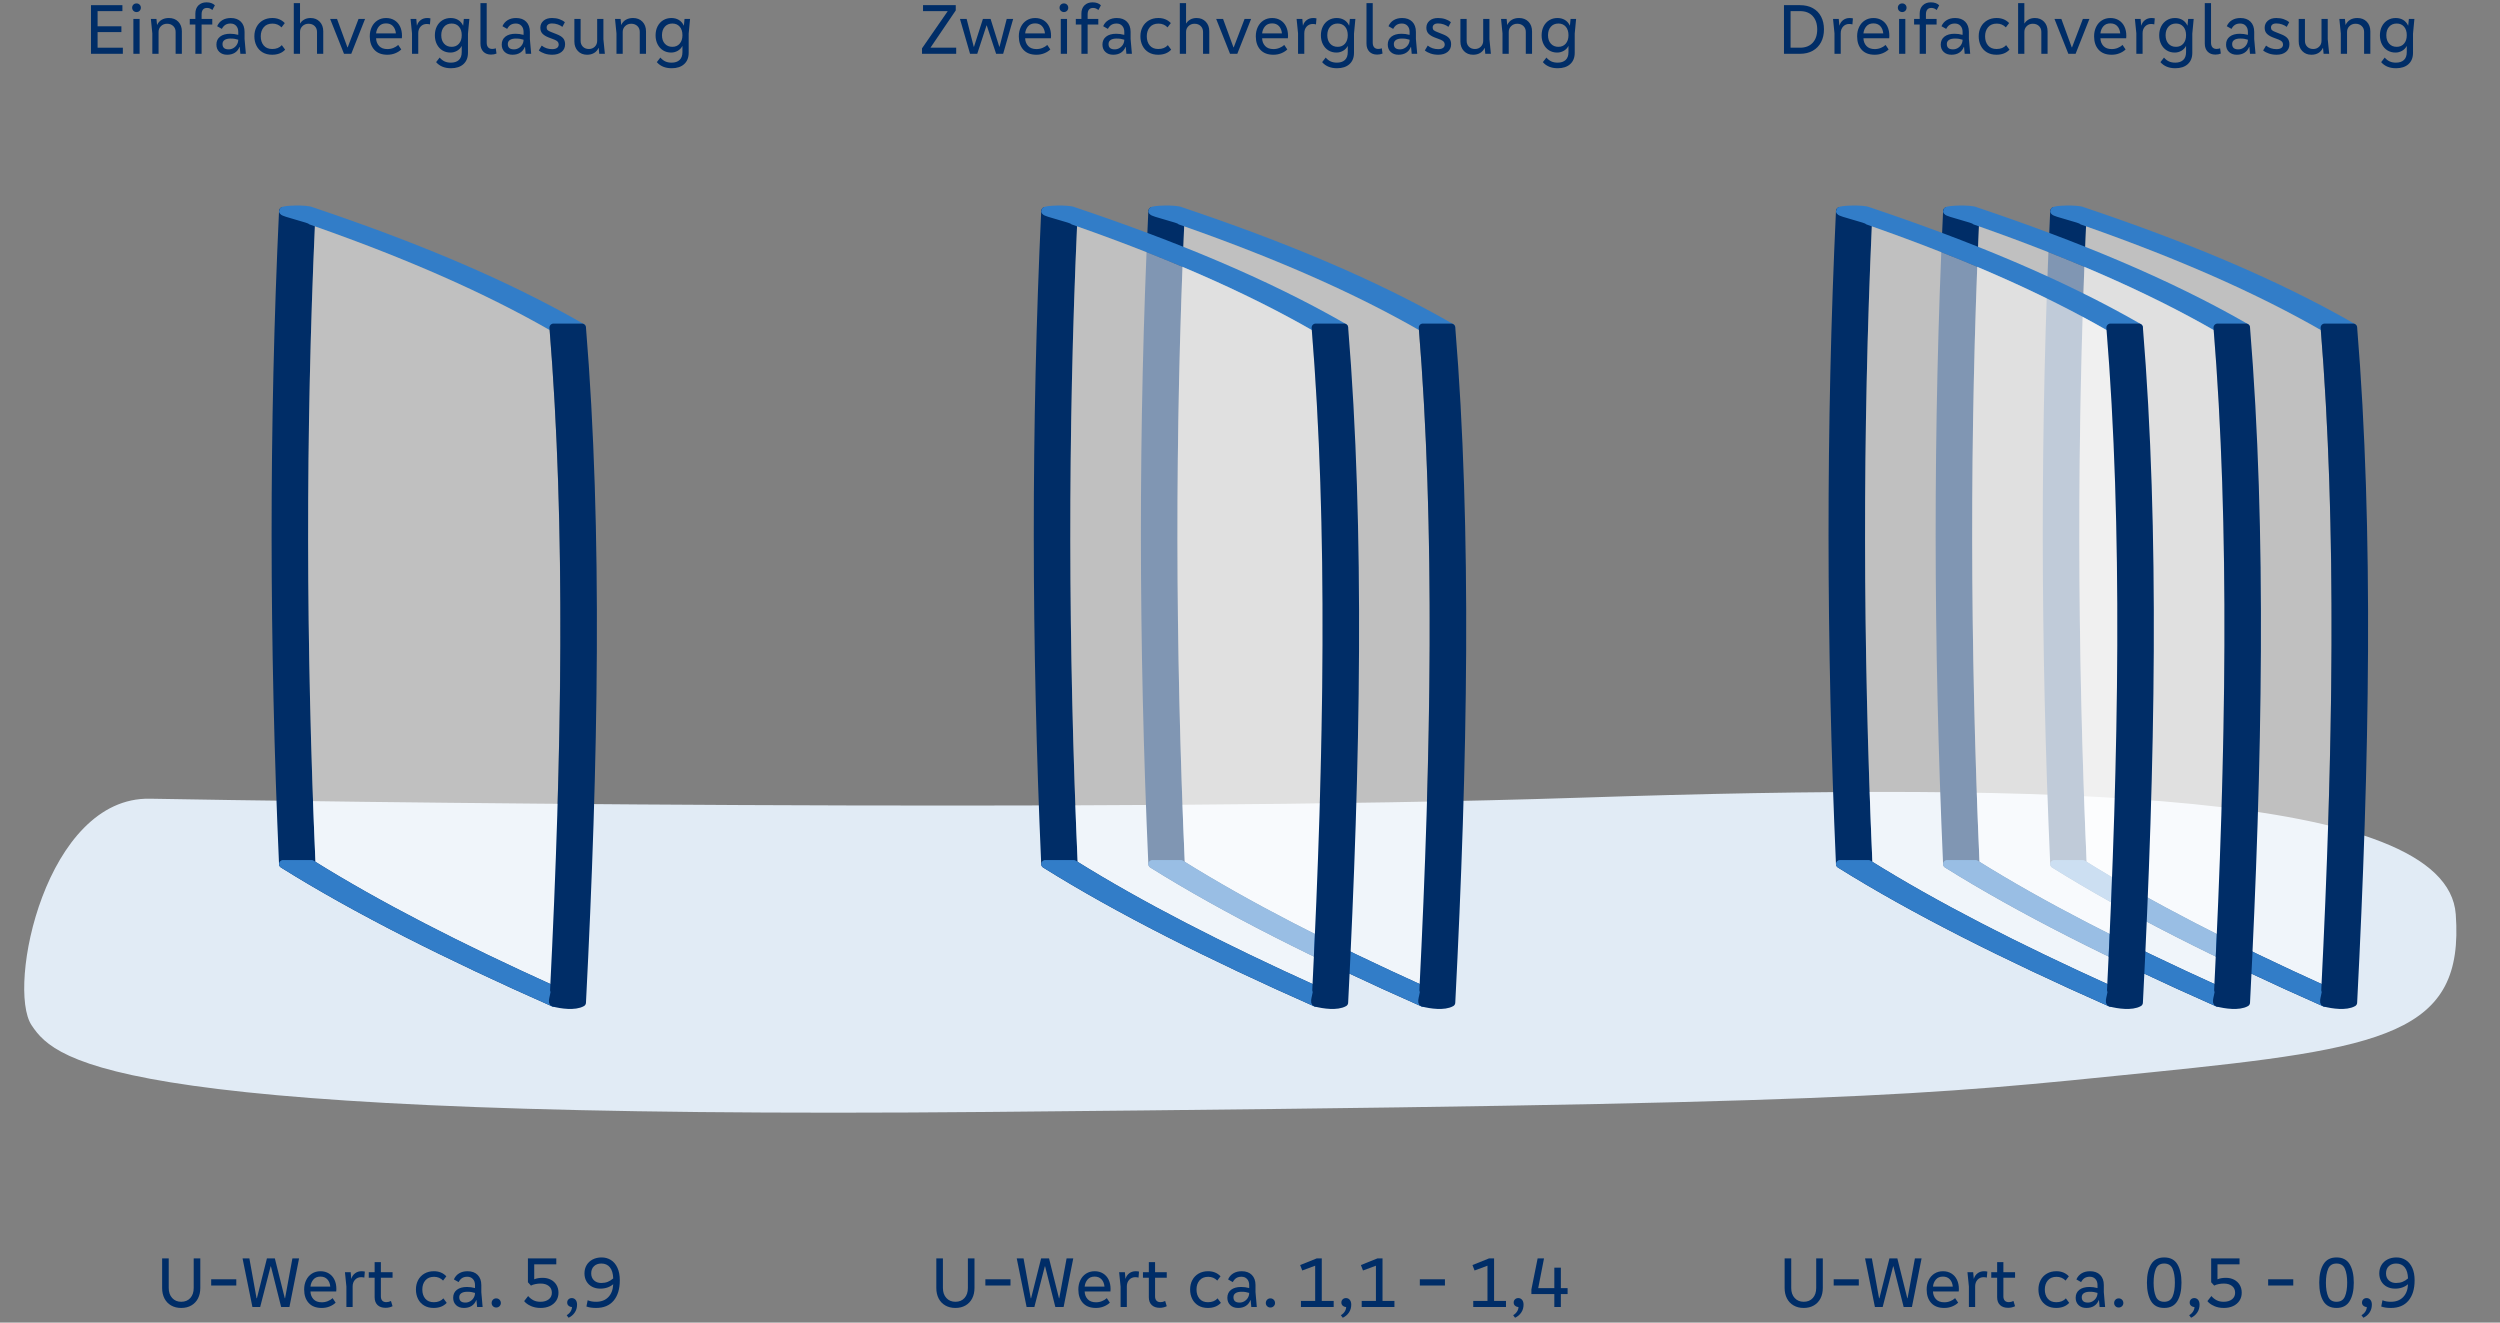 <?xml version="1.0" encoding="UTF-8"?>
<svg id="Ebene_1" data-name="Ebene 1" xmlns="http://www.w3.org/2000/svg" viewBox="0 0 1240 656">
  <rect x="0" y="0" width="1240" height="656" fill="#808080" stroke="none"/>
  <defs>
    <style>
      .cls-1, .cls-2 {
        fill: #002d67;
      }

      .cls-3 {
        fill: #e1ebf5;
      }

      .cls-4 {
        fill: #fff;
        opacity: .5;
      }

      .cls-2 {
        stroke: #002d67;
      }

      .cls-2, .cls-5 {
        stroke-linecap: round;
        stroke-linejoin: round;
        stroke-width: 4px;
      }

      .cls-5 {
        fill: #327dc8;
        stroke: #327dc8;
      }
    </style>
  </defs>
  <path class="cls-3" d="M74.32,396.156c-51.612-.971-71.133,93.488-58.673,112.327,12.46,18.839,43.227,46.978,474.829,43.04,431.602-3.938,460.311-7.875,576.789-19.688,116.478-11.813,155.092-18.985,150.79-78.364-4.42-60.996-199.337-65.576-433.803-57.83-235.255,7.771-640.188,1.829-709.933.516Z"/>
  <g>
    <path class="cls-2" d="M1033.013,428.579c-4.738-107.238-4.995-213.642-.209-319.109-4.603-1.609-9.229-3.205-13.9-4.776-5.013,107.029-4.81,215.028,0,323.884,36.055,22.559,81.692,45.496,134.134,68.703.106-2.063.208-4.12.311-6.18-46.659-21.099-87.484-41.969-120.335-62.523Z"/>
    <path class="cls-5" d="M1167.146,162.492c-39.07-22.484-84.75-41.196-134.134-57.797-2.454-1.207-14.076-.785-14.109,0-.034.807,13.937,3.969,13.9,4.776,44.054,15.406,84.859,32.665,120.233,53.022h14.109Z"/>
    <path class="cls-4" d="M1149.588,487.198c-.466-.212-.925-.424-1.39-.636-1.05-.479-2.101-.959-3.142-1.437-.55-.252-1.091-.503-1.638-.755-.943-.434-1.888-.869-2.824-1.301-.636-.294-1.263-.587-1.896-.88-.839-.389-1.681-.779-2.514-1.168-.762-.355-1.515-.709-2.272-1.064-.685-.32-1.373-.641-2.053-.961-.752-.354-1.495-.705-2.242-1.058-.693-.327-1.39-.655-2.079-.981-.776-.368-1.542-.734-2.313-1.101-.629-.299-1.262-.6-1.887-.898-.783-.374-1.557-.746-2.333-1.12-.625-.3-1.254-.601-1.876-.901-.716-.345-1.424-.689-2.135-1.033-.663-.321-1.329-.642-1.987-.962-.719-.349-1.429-.697-2.142-1.045-.643-.314-1.289-.629-1.928-.942-.74-.363-1.473-.725-2.208-1.088-.597-.294-1.197-.589-1.791-.883-.763-.378-1.518-.754-2.275-1.131-.56-.279-1.124-.558-1.681-.836-.747-.373-1.486-.745-2.228-1.117-.562-.282-1.127-.565-1.686-.846-.714-.36-1.42-.719-2.129-1.078-.579-.293-1.16-.587-1.734-.879-.703-.358-1.398-.714-2.096-1.071-.564-.289-1.132-.578-1.693-.867-.702-.361-1.396-.72-2.092-1.08-.554-.286-1.11-.572-1.66-.858-.696-.361-1.386-.722-2.076-1.082-.537-.28-1.076-.56-1.608-.84-.687-.36-1.366-.719-2.046-1.078-.537-.283-1.076-.566-1.608-.848-.658-.348-1.308-.696-1.96-1.043-.545-.291-1.093-.581-1.635-.871-.644-.345-1.282-.689-1.921-1.033-.54-.291-1.083-.582-1.619-.872-.634-.343-1.262-.685-1.891-1.028-.534-.291-1.071-.582-1.602-.872-.622-.34-1.239-.68-1.856-1.02-.526-.29-1.055-.58-1.578-.869-.62-.343-1.234-.685-1.85-1.028-.513-.285-1.027-.571-1.537-.856-.613-.343-1.22-.684-1.827-1.026-.505-.284-1.012-.568-1.513-.852-.602-.34-1.197-.68-1.794-1.019-.499-.284-1-.569-1.496-.852-.589-.337-1.173-.674-1.758-1.011-.498-.286-.996-.573-1.49-.859-.57-.33-1.135-.66-1.701-.989-.5-.291-1-.583-1.497-.873-.557-.326-1.109-.652-1.661-.978-.498-.294-.996-.587-1.49-.88-.54-.32-1.074-.64-1.609-.959-.498-.297-.997-.595-1.491-.892-.534-.321-1.063-.641-1.593-.961-.485-.294-.972-.587-1.454-.881-.524-.319-1.043-.637-1.563-.955-.482-.295-.965-.591-1.444-.886-.513-.316-1.022-.632-1.531-.948-.335-.208-.669-.416-1.003-.623-4.718-107.464-4.807-213.481-.277-315.178,46.467,16.374,84.6,33.221,116.439,51.45,6.962,85.848,7.079,189.03.367,324.354-.635-.288-1.275-.578-1.906-.865Z"/>
    <path class="cls-5" d="M1033.013,428.579h-14.109c36.055,22.559,81.692,45.496,134.134,68.703.106-2.063.208-4.12.311-6.18-46.659-21.099-87.484-41.969-120.335-62.523Z"/>
    <path class="cls-2" d="M1167.146,162.492h-14.109c8.134,99.342,6.185,211.483.311,328.609,1.002.453-1.376,5.893-.311,6.18,4.004,1.078,10.651,1.962,14.109,0,6.117-119.362,8.277-233.701,0-334.789Z"/>
  </g>
  <g>
    <path class="cls-2" d="M979.879,428.579c-4.738-107.238-4.995-213.642-.209-319.109-4.603-1.609-9.229-3.205-13.9-4.776-5.013,107.029-4.81,215.028,0,323.884,36.055,22.559,81.692,45.496,134.134,68.703.106-2.063.208-4.12.311-6.18-46.659-21.099-87.484-41.969-120.335-62.523Z"/>
    <path class="cls-5" d="M1114.013,162.492c-39.07-22.484-84.75-41.196-134.134-57.797-2.454-1.207-14.076-.785-14.109,0-.034.807,13.937,3.969,13.9,4.776,44.054,15.406,84.859,32.665,120.233,53.022h14.109Z"/>
    <path class="cls-4" d="M1096.454,487.198c-.466-.212-.925-.424-1.39-.636-1.05-.479-2.101-.959-3.142-1.437-.55-.252-1.091-.503-1.638-.755-.943-.434-1.888-.869-2.824-1.301-.636-.294-1.263-.587-1.896-.88-.839-.389-1.681-.779-2.514-1.168-.762-.355-1.515-.709-2.272-1.064-.685-.32-1.373-.641-2.053-.961-.752-.354-1.495-.705-2.242-1.058-.693-.327-1.39-.655-2.079-.981-.776-.368-1.542-.734-2.313-1.101-.629-.299-1.262-.6-1.887-.898-.783-.374-1.557-.746-2.333-1.12-.625-.3-1.254-.601-1.876-.901-.716-.345-1.424-.689-2.135-1.033-.663-.321-1.329-.642-1.987-.962-.719-.349-1.429-.697-2.142-1.045-.643-.314-1.289-.629-1.928-.942-.74-.363-1.473-.725-2.208-1.088-.597-.294-1.197-.589-1.791-.883-.763-.378-1.518-.754-2.275-1.131-.56-.279-1.124-.558-1.681-.836-.747-.373-1.486-.745-2.228-1.117-.562-.282-1.127-.565-1.686-.846-.714-.36-1.42-.719-2.129-1.078-.579-.293-1.16-.587-1.734-.879-.703-.358-1.398-.714-2.096-1.071-.564-.289-1.132-.578-1.693-.867-.702-.361-1.396-.72-2.092-1.08-.554-.286-1.11-.572-1.66-.858-.696-.361-1.386-.722-2.076-1.082-.537-.28-1.076-.56-1.608-.84-.687-.36-1.366-.719-2.046-1.078-.537-.283-1.076-.566-1.608-.848-.658-.348-1.308-.696-1.96-1.043-.545-.291-1.093-.581-1.635-.871-.644-.345-1.282-.689-1.921-1.033-.54-.291-1.083-.582-1.619-.872-.634-.343-1.262-.685-1.891-1.028-.534-.291-1.071-.582-1.602-.872-.622-.34-1.239-.68-1.856-1.02-.526-.29-1.055-.58-1.578-.869-.62-.343-1.234-.685-1.85-1.028-.513-.285-1.027-.571-1.537-.856-.613-.343-1.22-.684-1.827-1.026-.505-.284-1.012-.568-1.513-.852-.602-.34-1.197-.68-1.794-1.019-.499-.284-1-.569-1.496-.852-.589-.337-1.173-.674-1.758-1.011-.498-.286-.996-.573-1.49-.859-.57-.33-1.135-.66-1.701-.989-.5-.291-1-.583-1.497-.873-.557-.326-1.109-.652-1.661-.978-.498-.294-.996-.587-1.49-.88-.54-.32-1.074-.64-1.609-.959-.498-.297-.997-.595-1.491-.892-.534-.321-1.063-.641-1.593-.961-.485-.294-.972-.587-1.454-.881-.524-.319-1.043-.637-1.563-.955-.482-.295-.965-.591-1.444-.886-.513-.316-1.022-.632-1.531-.948-.335-.208-.669-.416-1.003-.623-4.718-107.464-4.807-213.481-.277-315.178,46.467,16.374,84.6,33.221,116.439,51.45,6.962,85.848,7.079,189.03.367,324.354-.635-.288-1.275-.578-1.906-.865Z"/>
    <path class="cls-5" d="M979.879,428.579h-14.109c36.055,22.559,81.692,45.496,134.134,68.703.106-2.063.208-4.12.311-6.18-46.659-21.099-87.484-41.969-120.335-62.523Z"/>
    <path class="cls-2" d="M1114.013,162.492h-14.109c8.134,99.342,6.185,211.483.311,328.609,1.002.453-1.376,5.893-.311,6.18,4.004,1.078,10.651,1.962,14.109,0,6.117-119.362,8.277-233.701,0-334.789Z"/>
  </g>
  <g>
    <path class="cls-2" d="M926.746,428.579c-4.738-107.238-4.995-213.642-.209-319.109-4.603-1.609-9.229-3.205-13.9-4.776-5.013,107.029-4.81,215.028,0,323.884,36.055,22.559,81.692,45.496,134.134,68.703.106-2.063.208-4.12.311-6.18-46.659-21.099-87.484-41.969-120.335-62.523Z"/>
    <path class="cls-5" d="M1060.879,162.492c-39.07-22.484-84.75-41.196-134.134-57.797-2.454-1.207-14.076-.785-14.109,0-.034.807,13.937,3.969,13.9,4.776,44.054,15.406,84.859,32.665,120.233,53.022h14.109Z"/>
    <path class="cls-4" d="M1043.321,487.198c-.466-.212-.925-.424-1.39-.636-1.05-.479-2.101-.959-3.142-1.437-.55-.252-1.091-.503-1.638-.755-.943-.434-1.888-.869-2.824-1.301-.636-.294-1.263-.587-1.896-.88-.839-.389-1.681-.779-2.514-1.168-.762-.355-1.515-.709-2.272-1.064-.685-.32-1.373-.641-2.053-.961-.752-.354-1.495-.705-2.242-1.058-.693-.327-1.39-.655-2.079-.981-.776-.368-1.542-.734-2.313-1.101-.629-.299-1.262-.6-1.887-.898-.783-.374-1.557-.746-2.333-1.12-.625-.3-1.254-.601-1.876-.901-.716-.345-1.424-.689-2.135-1.033-.663-.321-1.329-.642-1.987-.962-.719-.349-1.429-.697-2.142-1.045-.643-.314-1.289-.629-1.928-.942-.74-.363-1.473-.725-2.208-1.088-.597-.294-1.197-.589-1.791-.883-.763-.378-1.518-.754-2.275-1.131-.56-.279-1.124-.558-1.681-.836-.747-.373-1.486-.745-2.228-1.117-.562-.282-1.127-.565-1.686-.846-.714-.36-1.42-.719-2.129-1.078-.579-.293-1.16-.587-1.734-.879-.703-.358-1.398-.714-2.096-1.071-.564-.289-1.132-.578-1.693-.867-.702-.361-1.396-.72-2.092-1.08-.554-.286-1.11-.572-1.66-.858-.696-.361-1.386-.722-2.076-1.082-.537-.28-1.076-.56-1.608-.84-.687-.36-1.366-.719-2.046-1.078-.537-.283-1.076-.566-1.608-.848-.658-.348-1.308-.696-1.96-1.043-.545-.291-1.093-.581-1.635-.871-.644-.345-1.282-.689-1.921-1.033-.54-.291-1.083-.582-1.619-.872-.634-.343-1.262-.685-1.891-1.028-.534-.291-1.071-.582-1.602-.872-.622-.34-1.239-.68-1.856-1.02-.526-.29-1.055-.58-1.578-.869-.62-.343-1.234-.685-1.85-1.028-.513-.285-1.027-.571-1.537-.856-.613-.343-1.22-.684-1.827-1.026-.505-.284-1.012-.568-1.513-.852-.602-.34-1.197-.68-1.794-1.019-.499-.284-1-.569-1.496-.852-.589-.337-1.173-.674-1.758-1.011-.498-.286-.996-.573-1.49-.859-.57-.33-1.135-.66-1.701-.989-.5-.291-1-.583-1.497-.873-.557-.326-1.109-.652-1.661-.978-.498-.294-.996-.587-1.49-.88-.54-.32-1.074-.64-1.609-.959-.498-.297-.997-.595-1.491-.892-.534-.321-1.063-.641-1.593-.961-.485-.294-.972-.587-1.454-.881-.524-.319-1.043-.637-1.563-.955-.482-.295-.965-.591-1.444-.886-.513-.316-1.022-.632-1.531-.948-.335-.208-.669-.416-1.003-.623-4.718-107.464-4.807-213.481-.277-315.178,46.467,16.374,84.6,33.221,116.439,51.45,6.962,85.848,7.079,189.03.367,324.354-.635-.288-1.275-.578-1.906-.865Z"/>
    <path class="cls-5" d="M926.746,428.579h-14.109c36.055,22.559,81.692,45.496,134.134,68.703.106-2.063.208-4.12.311-6.18-46.659-21.099-87.484-41.969-120.335-62.523Z"/>
    <path class="cls-2" d="M1060.879,162.492h-14.109c8.134,99.342,6.185,211.483.311,328.609,1.002.453-1.376,5.893-.311,6.18,4.004,1.078,10.651,1.962,14.109,0,6.117-119.362,8.277-233.701,0-334.789Z"/>
  </g>
  <g>
    <g>
      <path class="cls-2" d="M585.683,428.579c-4.738-107.238-4.995-213.642-.209-319.109-4.603-1.609-9.229-3.205-13.9-4.776-5.013,107.029-4.81,215.028,0,323.884,36.055,22.559,81.692,45.496,134.134,68.703.106-2.063.208-4.12.311-6.18-46.659-21.099-87.484-41.969-120.335-62.523Z"/>
      <path class="cls-5" d="M719.817,162.492c-39.07-22.484-84.75-41.196-134.134-57.797-2.454-1.207-14.076-.785-14.109,0-.034.807,13.937,3.969,13.9,4.776,44.054,15.406,84.859,32.665,120.233,53.022h14.109Z"/>
      <path class="cls-4" d="M702.258,487.198c-.466-.212-.925-.424-1.39-.636-1.05-.479-2.101-.959-3.142-1.437-.55-.252-1.091-.503-1.638-.755-.943-.434-1.888-.869-2.824-1.301-.636-.294-1.263-.587-1.896-.88-.839-.389-1.681-.779-2.514-1.168-.762-.355-1.515-.709-2.272-1.064-.685-.32-1.373-.641-2.053-.961-.752-.354-1.495-.705-2.242-1.058-.693-.327-1.39-.655-2.079-.981-.776-.368-1.542-.734-2.313-1.101-.629-.299-1.262-.6-1.887-.898-.783-.374-1.557-.746-2.333-1.12-.625-.3-1.254-.601-1.876-.901-.716-.345-1.424-.689-2.135-1.033-.663-.321-1.329-.642-1.987-.962-.719-.349-1.429-.697-2.142-1.045-.643-.314-1.289-.629-1.928-.942-.74-.363-1.473-.725-2.208-1.088-.597-.294-1.197-.589-1.791-.883-.763-.378-1.518-.754-2.275-1.131-.56-.279-1.124-.558-1.681-.836-.747-.373-1.486-.745-2.228-1.117-.562-.282-1.127-.565-1.686-.846-.714-.36-1.42-.719-2.129-1.078-.579-.293-1.16-.587-1.734-.879-.703-.358-1.398-.714-2.096-1.071-.564-.289-1.132-.578-1.693-.867-.702-.361-1.396-.72-2.092-1.08-.554-.286-1.11-.572-1.66-.858-.696-.361-1.386-.722-2.076-1.082-.537-.28-1.076-.56-1.608-.84-.687-.36-1.366-.719-2.046-1.078-.537-.283-1.076-.566-1.608-.848-.658-.348-1.308-.696-1.96-1.043-.545-.291-1.093-.581-1.635-.871-.644-.345-1.282-.689-1.921-1.033-.54-.291-1.083-.582-1.619-.872-.634-.343-1.262-.685-1.891-1.028-.534-.291-1.071-.582-1.602-.872-.622-.34-1.239-.68-1.856-1.02-.526-.29-1.055-.58-1.578-.869-.62-.343-1.234-.685-1.85-1.028-.513-.285-1.027-.571-1.537-.856-.613-.343-1.22-.684-1.827-1.026-.505-.284-1.012-.568-1.513-.852-.602-.34-1.197-.68-1.794-1.019-.499-.284-1-.569-1.496-.852-.589-.337-1.173-.674-1.758-1.011-.498-.286-.996-.573-1.49-.859-.57-.33-1.135-.66-1.701-.989-.5-.291-1-.583-1.497-.873-.557-.326-1.109-.652-1.661-.978-.498-.294-.996-.587-1.49-.88-.54-.32-1.074-.64-1.609-.959-.498-.297-.997-.595-1.491-.892-.534-.321-1.063-.641-1.593-.961-.485-.294-.972-.587-1.454-.881-.524-.319-1.043-.637-1.563-.955-.482-.295-.965-.591-1.444-.886-.513-.316-1.022-.632-1.531-.948-.335-.208-.669-.416-1.003-.623-4.718-107.464-4.807-213.481-.277-315.178,46.467,16.374,84.6,33.221,116.439,51.45,6.962,85.848,7.079,189.03.367,324.354-.635-.288-1.275-.578-1.906-.865Z"/>
      <path class="cls-5" d="M585.683,428.579h-14.109c36.055,22.559,81.692,45.496,134.134,68.703.106-2.063.208-4.12.311-6.18-46.659-21.099-87.484-41.969-120.335-62.523Z"/>
      <path class="cls-2" d="M719.817,162.492h-14.109c8.134,99.342,6.185,211.483.311,328.609,1.002.453-1.376,5.893-.311,6.18,4.004,1.078,10.651,1.962,14.109,0,6.117-119.362,8.277-233.701,0-334.789Z"/>
    </g>
    <g>
      <path class="cls-2" d="M532.549,428.579c-4.738-107.238-4.995-213.642-.209-319.109-4.603-1.609-9.229-3.205-13.9-4.776-5.013,107.029-4.81,215.028,0,323.884,36.055,22.559,81.692,45.496,134.134,68.703.106-2.063.208-4.12.311-6.18-46.659-21.099-87.484-41.969-120.335-62.523Z"/>
      <path class="cls-5" d="M666.683,162.492c-39.07-22.484-84.75-41.196-134.134-57.797-2.454-1.207-14.076-.785-14.109,0-.034.807,13.937,3.969,13.9,4.776,44.054,15.406,84.859,32.665,120.233,53.022h14.109Z"/>
      <path class="cls-4" d="M649.124,487.198c-.466-.212-.925-.424-1.39-.636-1.05-.479-2.101-.959-3.142-1.437-.55-.252-1.091-.503-1.638-.755-.943-.434-1.888-.869-2.824-1.301-.636-.294-1.263-.587-1.896-.88-.839-.389-1.681-.779-2.514-1.168-.762-.355-1.515-.709-2.272-1.064-.685-.32-1.373-.641-2.053-.961-.752-.354-1.495-.705-2.242-1.058-.693-.327-1.39-.655-2.079-.981-.776-.368-1.542-.734-2.313-1.101-.629-.299-1.262-.6-1.887-.898-.783-.374-1.557-.746-2.333-1.12-.625-.3-1.254-.601-1.876-.901-.716-.345-1.424-.689-2.135-1.033-.663-.321-1.329-.642-1.987-.962-.719-.349-1.429-.697-2.142-1.045-.643-.314-1.289-.629-1.928-.942-.74-.363-1.473-.725-2.208-1.088-.597-.294-1.197-.589-1.791-.883-.763-.378-1.518-.754-2.275-1.131-.56-.279-1.124-.558-1.681-.836-.747-.373-1.486-.745-2.228-1.117-.562-.282-1.127-.565-1.686-.846-.714-.36-1.42-.719-2.129-1.078-.579-.293-1.16-.587-1.734-.879-.703-.358-1.398-.714-2.096-1.071-.564-.289-1.132-.578-1.693-.867-.702-.361-1.396-.72-2.092-1.08-.554-.286-1.11-.572-1.66-.858-.696-.361-1.386-.722-2.076-1.082-.537-.28-1.076-.56-1.608-.84-.687-.36-1.366-.719-2.046-1.078-.537-.283-1.076-.566-1.608-.848-.658-.348-1.308-.696-1.96-1.043-.545-.291-1.093-.581-1.635-.871-.644-.345-1.282-.689-1.921-1.033-.54-.291-1.083-.582-1.619-.872-.634-.343-1.262-.685-1.891-1.028-.534-.291-1.071-.582-1.602-.872-.622-.34-1.239-.68-1.856-1.02-.526-.29-1.055-.58-1.578-.869-.62-.343-1.234-.685-1.85-1.028-.513-.285-1.027-.571-1.537-.856-.613-.343-1.22-.684-1.827-1.026-.505-.284-1.012-.568-1.513-.852-.602-.34-1.197-.68-1.794-1.019-.499-.284-1-.569-1.496-.852-.589-.337-1.173-.674-1.758-1.011-.498-.286-.996-.573-1.49-.859-.57-.33-1.135-.66-1.701-.989-.5-.291-1-.583-1.497-.873-.557-.326-1.109-.652-1.661-.978-.498-.294-.996-.587-1.49-.88-.54-.32-1.074-.64-1.609-.959-.498-.297-.997-.595-1.491-.892-.534-.321-1.063-.641-1.593-.961-.485-.294-.972-.587-1.454-.881-.524-.319-1.043-.637-1.563-.955-.482-.295-.965-.591-1.444-.886-.513-.316-1.022-.632-1.531-.948-.335-.208-.669-.416-1.003-.623-4.718-107.464-4.807-213.481-.277-315.178,46.467,16.374,84.6,33.221,116.439,51.45,6.962,85.848,7.079,189.03.367,324.354-.635-.288-1.275-.578-1.906-.865Z"/>
      <path class="cls-5" d="M532.549,428.579h-14.109c36.055,22.559,81.692,45.496,134.134,68.703.106-2.063.208-4.12.311-6.18-46.659-21.099-87.484-41.969-120.335-62.523Z"/>
      <path class="cls-2" d="M666.683,162.492h-14.109c8.134,99.342,6.185,211.483.311,328.609,1.002.453-1.376,5.893-.311,6.18,4.004,1.078,10.651,1.962,14.109,0,6.117-119.362,8.277-233.701,0-334.789Z"/>
    </g>
  </g>
  <g>
    <path class="cls-2" d="M154.508,428.579c-4.738-107.238-4.995-213.642-.209-319.109-4.603-1.609-9.229-3.205-13.9-4.776-5.013,107.029-4.81,215.028,0,323.884,36.055,22.559,81.692,45.496,134.134,68.703.106-2.063.208-4.12.311-6.18-46.659-21.099-87.484-41.969-120.335-62.523Z"/>
    <path class="cls-5" d="M288.641,162.492c-39.07-22.484-84.75-41.196-134.134-57.797-2.454-1.207-14.076-.785-14.109,0-.034.807,13.937,3.969,13.9,4.776,44.054,15.406,84.859,32.665,120.233,53.022h14.109Z"/>
    <path class="cls-4" d="M271.083,487.198c-.466-.212-.925-.424-1.39-.636-1.05-.479-2.101-.959-3.142-1.437-.55-.252-1.091-.503-1.638-.755-.943-.434-1.888-.869-2.824-1.301-.636-.294-1.263-.587-1.896-.88-.839-.389-1.681-.779-2.514-1.168-.762-.355-1.515-.709-2.272-1.064-.685-.32-1.373-.641-2.053-.961-.752-.354-1.495-.705-2.242-1.058-.693-.327-1.39-.655-2.079-.981-.776-.368-1.542-.734-2.313-1.101-.629-.299-1.262-.6-1.887-.898-.783-.374-1.557-.746-2.333-1.12-.625-.3-1.254-.601-1.876-.901-.716-.345-1.424-.689-2.135-1.033-.663-.321-1.329-.642-1.987-.962-.719-.349-1.429-.697-2.142-1.045-.643-.314-1.289-.629-1.928-.942-.74-.363-1.473-.725-2.208-1.088-.597-.294-1.197-.589-1.791-.883-.763-.378-1.518-.754-2.275-1.131-.56-.279-1.124-.558-1.681-.836-.747-.373-1.486-.745-2.228-1.117-.562-.282-1.127-.565-1.686-.846-.714-.36-1.42-.719-2.129-1.078-.579-.293-1.16-.587-1.734-.879-.703-.358-1.398-.714-2.096-1.071-.564-.289-1.132-.578-1.693-.867-.702-.361-1.396-.72-2.092-1.08-.554-.286-1.11-.572-1.66-.858-.696-.361-1.386-.722-2.076-1.082-.537-.28-1.076-.56-1.608-.84-.687-.36-1.366-.719-2.046-1.078-.537-.283-1.076-.566-1.608-.848-.658-.348-1.308-.696-1.96-1.043-.545-.291-1.093-.581-1.635-.871-.644-.345-1.282-.689-1.921-1.033-.54-.291-1.083-.582-1.619-.872-.634-.343-1.262-.685-1.891-1.028-.534-.291-1.071-.582-1.602-.872-.622-.34-1.239-.68-1.856-1.02-.526-.29-1.055-.58-1.578-.869-.62-.343-1.234-.685-1.85-1.028-.513-.285-1.027-.571-1.537-.856-.613-.343-1.22-.684-1.827-1.026-.505-.284-1.012-.568-1.513-.852-.602-.34-1.197-.68-1.794-1.019-.499-.284-1-.569-1.496-.852-.589-.337-1.173-.674-1.758-1.011-.498-.286-.996-.573-1.49-.859-.57-.33-1.135-.66-1.701-.989-.5-.291-1-.583-1.497-.873-.557-.326-1.109-.652-1.661-.978-.498-.294-.996-.587-1.49-.88-.54-.32-1.074-.64-1.609-.959-.498-.297-.997-.595-1.491-.892-.534-.321-1.063-.641-1.593-.961-.485-.294-.972-.587-1.454-.881-.524-.319-1.043-.637-1.563-.955-.482-.295-.965-.591-1.444-.886-.513-.316-1.022-.632-1.531-.948-.335-.208-.669-.416-1.003-.623-4.718-107.464-4.807-213.481-.277-315.178,46.467,16.374,84.6,33.221,116.439,51.45,6.962,85.848,7.079,189.03.367,324.354-.635-.288-1.275-.578-1.906-.865Z"/>
    <path class="cls-5" d="M154.508,428.579h-14.109c36.055,22.559,81.692,45.496,134.134,68.703.106-2.063.208-4.12.311-6.18-46.659-21.099-87.484-41.969-120.335-62.523Z"/>
    <path class="cls-2" d="M288.641,162.492h-14.109c8.134,99.342,6.185,211.483.311,328.609,1.002.453-1.376,5.893-.311,6.18,4.004,1.078,10.651,1.962,14.109,0,6.117-119.362,8.277-233.701,0-334.789Z"/>
  </g>
  <g>
    <path class="cls-1" d="M99.349,638.842c0,1.968-.384,3.696-1.152,5.184-.768,1.488-1.866,2.646-3.294,3.474s-3.102,1.242-5.021,1.242c-1.921,0-3.595-.414-5.022-1.242s-2.526-1.986-3.294-3.474c-.769-1.488-1.151-3.216-1.151-5.184v-14.688h3.275v14.688c0,2.064.57,3.721,1.71,4.968,1.14,1.248,2.634,1.872,4.482,1.872,1.896,0,3.401-.624,4.518-1.872,1.116-1.248,1.674-2.904,1.674-4.968v-14.688h3.276v14.688Z"/>
    <path class="cls-1" d="M117.204,637.619h-12.456v-3.096h12.456v3.096Z"/>
    <path class="cls-1" d="M141.396,643.918l3.636-19.764h3.312l-4.787,24.12h-4.104l-5.076-20.16h-.144l-5.185,20.16h-3.852l-4.896-24.12h3.385l3.563,19.764h.18l4.969-19.764h3.924l4.932,19.764h.145Z"/>
    <path class="cls-1" d="M166.775,640.57h-12.779c.048,1.536.545,2.814,1.493,3.834.948,1.021,2.322,1.53,4.122,1.53,1.057,0,2.053-.192,2.988-.576.937-.384,1.729-.876,2.376-1.476l1.512,2.232c-.815.792-1.824,1.428-3.023,1.908-1.2.48-2.496.72-3.888.72-2.809,0-4.963-.828-6.463-2.484-1.5-1.656-2.25-3.875-2.25-6.66,0-1.728.336-3.282,1.009-4.662.671-1.38,1.619-2.46,2.844-3.24,1.224-.779,2.64-1.17,4.248-1.17,1.584,0,2.976.373,4.176,1.116,1.2.744,2.118,1.782,2.754,3.114s.954,2.862.954,4.59c0,.528-.024.936-.072,1.224ZM155.454,634.63c-.828.96-1.314,2.136-1.458,3.528h9.827c-.144-1.512-.636-2.718-1.476-3.618-.841-.9-1.979-1.35-3.42-1.35-1.488,0-2.646.48-3.474,1.44Z"/>
    <path class="cls-1" d="M180.959,630.707l-.252,2.988c-.528-.144-1.057-.216-1.584-.216-1.225,0-2.232.426-3.024,1.278-.792.852-1.188,1.962-1.188,3.33v10.188h-3.097v-10.116l-.72-7.164h2.844l.288,3.24h.072c.312-1.104.918-1.998,1.818-2.682.899-.684,1.974-1.026,3.222-1.026.552,0,1.092.06,1.62.18Z"/>
    <path class="cls-1" d="M194.71,633.767h-5.796v9.216c0,.913.228,1.62.684,2.124s1.128.756,2.017.756c.768,0,1.535-.192,2.304-.576l.792,2.592c-1.057.528-2.221.792-3.492.792-1.681,0-3-.456-3.96-1.368-.96-.912-1.44-2.208-1.44-3.888v-9.648h-2.916v-2.772h2.916v-4.968h3.097v4.968h5.796v2.772Z"/>
    <path class="cls-1" d="M219.767,635.17c-1.201-1.248-2.688-1.872-4.465-1.872-1.872,0-3.312.588-4.319,1.764-1.008,1.176-1.513,2.688-1.513,4.536,0,1.872.492,3.39,1.477,4.554.983,1.165,2.388,1.746,4.212,1.746,2.04,0,3.624-.636,4.752-1.908l1.656,2.232c-1.561,1.68-3.721,2.52-6.48,2.52-1.8,0-3.36-.39-4.68-1.17-1.32-.779-2.334-1.866-3.042-3.258-.708-1.392-1.062-2.964-1.062-4.716s.366-3.312,1.099-4.68c.731-1.368,1.77-2.442,3.114-3.222,1.344-.779,2.903-1.17,4.68-1.17,2.544,0,4.607.84,6.191,2.52l-1.619,2.124Z"/>
    <path class="cls-1" d="M239.386,648.274h-2.736l-.324-3.42h-.107c-.48,1.248-1.242,2.208-2.286,2.88-1.044.672-2.322,1.008-3.834,1.008-1.608,0-2.898-.462-3.87-1.386s-1.458-2.142-1.458-3.654c0-1.68.605-2.994,1.818-3.942,1.211-.948,2.885-1.422,5.021-1.422,1.319,0,2.651.18,3.996.54v-1.476c0-1.248-.349-2.25-1.044-3.006-.696-.756-1.62-1.134-2.772-1.134-1.032,0-1.89.216-2.573.648-.685.432-1.267,1.104-1.746,2.016l-2.34-1.332c.575-1.319,1.445-2.328,2.609-3.024,1.164-.696,2.55-1.044,4.158-1.044,2.136,0,3.81.612,5.021,1.836s1.818,2.904,1.818,5.04v3.492l.648,7.38ZM233.211,645.43c.732-.432,1.314-1.013,1.746-1.746.433-.732.648-1.53.648-2.394-.601-.192-1.188-.336-1.764-.432-.576-.096-1.261-.144-2.053-.144-1.272,0-2.256.234-2.951.702-.697.468-1.045,1.134-1.045,1.998,0,1.776,1.009,2.664,3.024,2.664.864,0,1.662-.216,2.394-.648Z"/>
    <path class="cls-1" d="M244.498,647.878c-.432-.432-.648-.959-.648-1.584,0-.648.217-1.194.648-1.638.432-.444.972-.666,1.62-.666.647,0,1.193.222,1.638.666.444.444.666.99.666,1.638,0,.625-.222,1.152-.666,1.584s-.99.648-1.638.648c-.648,0-1.188-.216-1.62-.648Z"/>
    <path class="cls-1" d="M273.206,634.72c1.188.612,2.118,1.476,2.79,2.592.672,1.116,1.009,2.418,1.009,3.906,0,1.489-.379,2.803-1.135,3.942-.756,1.14-1.8,2.022-3.132,2.646-1.332.624-2.862.936-4.59.936-1.824,0-3.45-.324-4.878-.972-1.429-.648-2.526-1.452-3.294-2.412l1.979-2.52c.769.888,1.639,1.584,2.61,2.088s2.13.756,3.474.756c1.704,0,3.078-.402,4.122-1.206s1.566-1.89,1.566-3.258c0-1.44-.511-2.562-1.53-3.366-1.021-.804-2.37-1.206-4.05-1.206-.889,0-1.764.09-2.628.27-.864.18-1.584.426-2.16.738l-1.512-1.656v-11.844h14.076v2.952h-10.944v7.416c1.152-.48,2.556-.72,4.212-.72,1.488,0,2.826.306,4.014.918Z"/>
    <path class="cls-1" d="M285.05,651.046c-.779,1.128-1.794,1.98-3.042,2.556l-.936-1.26c.84-.504,1.488-1.122,1.944-1.854.455-.732.684-1.47.684-2.214-.601,0-1.146-.198-1.638-.594-.492-.396-.738-.93-.738-1.602,0-.648.216-1.182.648-1.602.432-.42.983-.63,1.655-.63.744,0,1.362.288,1.854.864.491.576.738,1.38.738,2.412,0,1.488-.391,2.795-1.171,3.924Z"/>
    <path class="cls-1" d="M303.033,624.982c1.368.864,2.441,2.148,3.222,3.852s1.17,3.768,1.17,6.192c0,4.296-1.014,7.656-3.042,10.08-2.028,2.424-4.938,3.636-8.729,3.636-1.921,0-3.517-.24-4.788-.72l.612-3.096c.671.265,1.325.457,1.962.576.636.12,1.373.18,2.214.18,2.544,0,4.565-.768,6.065-2.304,1.5-1.536,2.311-3.672,2.431-6.408-.792.697-1.734,1.237-2.826,1.62-1.093.384-2.274.576-3.546.576-1.561,0-2.935-.318-4.122-.954-1.188-.636-2.112-1.524-2.772-2.664-.66-1.14-.989-2.454-.989-3.942,0-1.56.359-2.939,1.08-4.14.72-1.2,1.728-2.129,3.023-2.79,1.296-.66,2.76-.99,4.393-.99,1.728,0,3.275.432,4.644,1.296ZM294.627,635.062c.924.864,2.118,1.296,3.582,1.296,1.2,0,2.273-.186,3.223-.558.947-.372,1.854-.941,2.718-1.71-.072-2.399-.618-4.23-1.639-5.49-1.02-1.26-2.442-1.89-4.266-1.89-1.488,0-2.694.438-3.618,1.314-.924.876-1.386,2.07-1.386,3.582,0,1.44.462,2.592,1.386,3.456Z"/>
  </g>
  <g>
    <path class="cls-1" d="M483.346,638.842c0,1.968-.384,3.696-1.152,5.184-.768,1.488-1.866,2.646-3.294,3.474s-3.102,1.242-5.021,1.242c-1.921,0-3.595-.414-5.022-1.242s-2.526-1.986-3.294-3.474c-.769-1.488-1.151-3.216-1.151-5.184v-14.688h3.275v14.688c0,2.064.57,3.721,1.71,4.968,1.14,1.248,2.634,1.872,4.482,1.872,1.896,0,3.401-.624,4.518-1.872,1.116-1.248,1.674-2.904,1.674-4.968v-14.688h3.276v14.688Z"/>
    <path class="cls-1" d="M501.201,637.619h-12.456v-3.096h12.456v3.096Z"/>
    <path class="cls-1" d="M525.394,643.918l3.636-19.764h3.312l-4.787,24.12h-4.104l-5.076-20.16h-.144l-5.185,20.16h-3.852l-4.896-24.12h3.385l3.563,19.764h.18l4.969-19.764h3.924l4.932,19.764h.145Z"/>
    <path class="cls-1" d="M550.773,640.57h-12.779c.048,1.536.545,2.814,1.493,3.834.948,1.021,2.322,1.53,4.122,1.53,1.057,0,2.053-.192,2.988-.576.937-.384,1.729-.876,2.376-1.476l1.512,2.232c-.815.792-1.824,1.428-3.023,1.908-1.2.48-2.496.72-3.888.72-2.809,0-4.963-.828-6.463-2.484-1.5-1.656-2.25-3.875-2.25-6.66,0-1.728.336-3.282,1.009-4.662.671-1.38,1.619-2.46,2.844-3.24,1.224-.779,2.64-1.17,4.248-1.17,1.584,0,2.976.373,4.176,1.116,1.2.744,2.118,1.782,2.754,3.114s.954,2.862.954,4.59c0,.528-.024.936-.072,1.224ZM539.452,634.63c-.828.96-1.314,2.136-1.458,3.528h9.827c-.144-1.512-.636-2.718-1.476-3.618-.841-.9-1.979-1.35-3.42-1.35-1.488,0-2.646.48-3.474,1.44Z"/>
    <path class="cls-1" d="M564.957,630.707l-.252,2.988c-.528-.144-1.057-.216-1.584-.216-1.225,0-2.232.426-3.024,1.278-.792.852-1.188,1.962-1.188,3.33v10.188h-3.097v-10.116l-.72-7.164h2.844l.288,3.24h.072c.312-1.104.918-1.998,1.818-2.682.899-.684,1.974-1.026,3.222-1.026.552,0,1.092.06,1.62.18Z"/>
    <path class="cls-1" d="M578.708,633.767h-5.796v9.216c0,.913.228,1.62.684,2.124s1.128.756,2.017.756c.768,0,1.535-.192,2.304-.576l.792,2.592c-1.057.528-2.221.792-3.492.792-1.681,0-3-.456-3.96-1.368-.96-.912-1.44-2.208-1.44-3.888v-9.648h-2.916v-2.772h2.916v-4.968h3.097v4.968h5.796v2.772Z"/>
    <path class="cls-1" d="M603.763,635.17c-1.201-1.248-2.688-1.872-4.465-1.872-1.872,0-3.312.588-4.319,1.764-1.008,1.176-1.513,2.688-1.513,4.536,0,1.872.492,3.39,1.477,4.554.983,1.165,2.388,1.746,4.212,1.746,2.04,0,3.624-.636,4.752-1.908l1.656,2.232c-1.561,1.68-3.721,2.52-6.48,2.52-1.8,0-3.36-.39-4.68-1.17-1.32-.779-2.334-1.866-3.042-3.258-.708-1.392-1.062-2.964-1.062-4.716s.366-3.312,1.099-4.68c.731-1.368,1.77-2.442,3.114-3.222,1.344-.779,2.903-1.17,4.68-1.17,2.544,0,4.607.84,6.191,2.52l-1.619,2.124Z"/>
    <path class="cls-1" d="M623.382,648.274h-2.736l-.324-3.42h-.107c-.48,1.248-1.242,2.208-2.286,2.88-1.044.672-2.322,1.008-3.834,1.008-1.608,0-2.898-.462-3.87-1.386s-1.458-2.142-1.458-3.654c0-1.68.605-2.994,1.818-3.942,1.211-.948,2.885-1.422,5.021-1.422,1.319,0,2.651.18,3.996.54v-1.476c0-1.248-.349-2.25-1.044-3.006-.696-.756-1.62-1.134-2.772-1.134-1.032,0-1.89.216-2.573.648-.685.432-1.267,1.104-1.746,2.016l-2.34-1.332c.575-1.319,1.445-2.328,2.609-3.024,1.164-.696,2.55-1.044,4.158-1.044,2.136,0,3.81.612,5.021,1.836s1.818,2.904,1.818,5.04v3.492l.648,7.38ZM617.207,645.43c.732-.432,1.314-1.013,1.746-1.746.433-.732.648-1.53.648-2.394-.601-.192-1.188-.336-1.764-.432-.576-.096-1.261-.144-2.053-.144-1.272,0-2.256.234-2.951.702-.697.468-1.045,1.134-1.045,1.998,0,1.776,1.009,2.664,3.024,2.664.864,0,1.662-.216,2.394-.648Z"/>
    <path class="cls-1" d="M628.494,647.878c-.432-.432-.648-.959-.648-1.584,0-.648.217-1.194.648-1.638.432-.444.972-.666,1.62-.666.647,0,1.193.222,1.638.666.444.444.666.99.666,1.638,0,.625-.222,1.152-.666,1.584s-.99.648-1.638.648c-.648,0-1.188-.216-1.62-.648Z"/>
    <path class="cls-1" d="M655.602,624.154v21.096h5.904v3.024h-16.236v-3.024h7.056v-17.46l-6.408,2.376-1.044-2.7,8.244-3.312h2.484Z"/>
    <path class="cls-1" d="M669.047,651.046c-.779,1.128-1.794,1.98-3.042,2.556l-.936-1.26c.84-.504,1.488-1.122,1.944-1.854.455-.732.684-1.47.684-2.214-.601,0-1.146-.198-1.638-.594-.492-.396-.738-.93-.738-1.602,0-.648.216-1.182.648-1.602.432-.42.983-.63,1.655-.63.744,0,1.362.288,1.854.864.491.576.738,1.38.738,2.412,0,1.488-.391,2.795-1.171,3.924Z"/>
    <path class="cls-1" d="M685.734,624.154v21.096h5.904v3.024h-16.236v-3.024h7.056v-17.46l-6.408,2.376-1.044-2.7,8.244-3.312h2.484Z"/>
    <path class="cls-1" d="M716.693,637.619h-12.456v-3.096h12.456v3.096Z"/>
    <path class="cls-1" d="M741.064,624.154v21.096h5.904v3.024h-16.236v-3.024h7.056v-17.46l-6.408,2.376-1.044-2.7,8.244-3.312h2.484Z"/>
    <path class="cls-1" d="M754.51,651.046c-.779,1.128-1.794,1.98-3.042,2.556l-.936-1.26c.84-.504,1.488-1.122,1.944-1.854.455-.732.684-1.47.684-2.214-.601,0-1.146-.198-1.638-.594-.492-.396-.738-.93-.738-1.602,0-.648.216-1.182.648-1.602.432-.42.983-.63,1.655-.63.744,0,1.362.288,1.854.864.491.576.738,1.38.738,2.412,0,1.488-.391,2.795-1.171,3.924Z"/>
    <path class="cls-1" d="M774.185,638.915h3.348v2.952h-3.348v6.408h-3.24v-6.408h-11.376v-2.268l3.096-15.444h3.168l-2.88,14.76h7.992v-10.152h3.24v10.152Z"/>
  </g>
  <g>
    <path class="cls-1" d="M904.109,638.842c0,1.968-.384,3.696-1.152,5.184-.768,1.488-1.866,2.646-3.294,3.474s-3.102,1.242-5.021,1.242c-1.921,0-3.595-.414-5.022-1.242s-2.526-1.986-3.294-3.474c-.769-1.488-1.151-3.216-1.151-5.184v-14.688h3.275v14.688c0,2.064.57,3.721,1.71,4.968,1.14,1.248,2.634,1.872,4.482,1.872,1.896,0,3.401-.624,4.518-1.872,1.116-1.248,1.674-2.904,1.674-4.968v-14.688h3.276v14.688Z"/>
    <path class="cls-1" d="M921.965,637.619h-12.456v-3.096h12.456v3.096Z"/>
    <path class="cls-1" d="M946.157,643.918l3.636-19.764h3.312l-4.787,24.12h-4.104l-5.076-20.16h-.144l-5.185,20.16h-3.852l-4.896-24.12h3.385l3.563,19.764h.18l4.969-19.764h3.924l4.932,19.764h.145Z"/>
    <path class="cls-1" d="M971.536,640.57h-12.779c.048,1.536.545,2.814,1.493,3.834.948,1.021,2.322,1.53,4.122,1.53,1.057,0,2.053-.192,2.988-.576.937-.384,1.729-.876,2.376-1.476l1.512,2.232c-.815.792-1.824,1.428-3.023,1.908-1.2.48-2.496.72-3.888.72-2.809,0-4.963-.828-6.463-2.484-1.5-1.656-2.25-3.875-2.25-6.66,0-1.728.336-3.282,1.009-4.662.671-1.38,1.619-2.46,2.844-3.24,1.224-.779,2.64-1.17,4.248-1.17,1.584,0,2.976.373,4.176,1.116,1.2.744,2.118,1.782,2.754,3.114s.954,2.862.954,4.59c0,.528-.024.936-.072,1.224ZM960.215,634.63c-.828.96-1.314,2.136-1.458,3.528h9.827c-.144-1.512-.636-2.718-1.476-3.618-.841-.9-1.979-1.35-3.42-1.35-1.488,0-2.646.48-3.474,1.44Z"/>
    <path class="cls-1" d="M985.72,630.707l-.252,2.988c-.528-.144-1.057-.216-1.584-.216-1.225,0-2.232.426-3.024,1.278-.792.852-1.188,1.962-1.188,3.33v10.188h-3.097v-10.116l-.72-7.164h2.844l.288,3.24h.072c.312-1.104.918-1.998,1.818-2.682.899-.684,1.974-1.026,3.222-1.026.552,0,1.092.06,1.62.18Z"/>
    <path class="cls-1" d="M999.471,633.767h-5.796v9.216c0,.913.228,1.62.684,2.124s1.128.756,2.017.756c.768,0,1.535-.192,2.304-.576l.792,2.592c-1.057.528-2.221.792-3.492.792-1.681,0-3-.456-3.96-1.368-.96-.912-1.44-2.208-1.44-3.888v-9.648h-2.916v-2.772h2.916v-4.968h3.097v4.968h5.796v2.772Z"/>
    <path class="cls-1" d="M1024.527,635.17c-1.201-1.248-2.688-1.872-4.465-1.872-1.872,0-3.312.588-4.319,1.764-1.008,1.176-1.513,2.688-1.513,4.536,0,1.872.492,3.39,1.477,4.554.983,1.165,2.388,1.746,4.212,1.746,2.04,0,3.624-.636,4.752-1.908l1.656,2.232c-1.561,1.68-3.721,2.52-6.48,2.52-1.8,0-3.36-.39-4.68-1.17-1.32-.779-2.334-1.866-3.042-3.258-.708-1.392-1.062-2.964-1.062-4.716s.366-3.312,1.099-4.68c.731-1.368,1.77-2.442,3.114-3.222,1.344-.779,2.903-1.17,4.68-1.17,2.544,0,4.607.84,6.191,2.52l-1.619,2.124Z"/>
    <path class="cls-1" d="M1044.146,648.274h-2.736l-.324-3.42h-.107c-.48,1.248-1.242,2.208-2.286,2.88-1.044.672-2.322,1.008-3.834,1.008-1.608,0-2.898-.462-3.87-1.386s-1.458-2.142-1.458-3.654c0-1.68.605-2.994,1.818-3.942,1.211-.948,2.885-1.422,5.021-1.422,1.319,0,2.651.18,3.996.54v-1.476c0-1.248-.349-2.25-1.044-3.006-.696-.756-1.62-1.134-2.772-1.134-1.032,0-1.89.216-2.573.648-.685.432-1.267,1.104-1.746,2.016l-2.34-1.332c.575-1.319,1.445-2.328,2.609-3.024,1.164-.696,2.55-1.044,4.158-1.044,2.136,0,3.81.612,5.021,1.836s1.818,2.904,1.818,5.04v3.492l.648,7.38ZM1037.972,645.43c.732-.432,1.314-1.013,1.746-1.746.433-.732.648-1.53.648-2.394-.601-.192-1.188-.336-1.764-.432-.576-.096-1.261-.144-2.053-.144-1.272,0-2.256.234-2.951.702-.697.468-1.045,1.134-1.045,1.998,0,1.776,1.009,2.664,3.024,2.664.864,0,1.662-.216,2.394-.648Z"/>
    <path class="cls-1" d="M1049.259,647.878c-.432-.432-.648-.959-.648-1.584,0-.648.217-1.194.648-1.638.432-.444.972-.666,1.62-.666.647,0,1.193.222,1.638.666.444.444.666.99.666,1.638,0,.625-.222,1.152-.666,1.584s-.99.648-1.638.648c-.648,0-1.188-.216-1.62-.648Z"/>
    <path class="cls-1" d="M1066.951,627.088c1.38-2.268,3.546-3.402,6.498-3.402,3,0,5.178,1.128,6.534,3.384,1.355,2.256,2.034,5.305,2.034,9.144,0,3.84-.685,6.889-2.053,9.144-1.368,2.256-3.54,3.384-6.516,3.384-3,0-5.179-1.127-6.534-3.384-1.356-2.255-2.034-5.315-2.034-9.18,0-3.792.689-6.822,2.07-9.09ZM1077.607,629.32c-.756-1.74-2.143-2.61-4.158-2.61s-3.396.87-4.14,2.61c-.744,1.74-1.116,4.05-1.116,6.93,0,2.856.372,5.142,1.116,6.858.743,1.716,2.124,2.574,4.14,2.574s3.402-.87,4.158-2.61c.756-1.74,1.134-4.038,1.134-6.894,0-2.832-.378-5.118-1.134-6.858Z"/>
    <path class="cls-1" d="M1089.811,651.046c-.779,1.128-1.794,1.98-3.042,2.556l-.936-1.26c.84-.504,1.488-1.122,1.944-1.854.455-.732.684-1.47.684-2.214-.601,0-1.146-.198-1.638-.594-.492-.396-.738-.93-.738-1.602,0-.648.216-1.182.648-1.602.432-.42.983-.63,1.655-.63.744,0,1.362.288,1.854.864.491.576.738,1.38.738,2.412,0,1.488-.391,2.795-1.171,3.924Z"/>
    <path class="cls-1" d="M1108.1,634.72c1.188.612,2.118,1.476,2.79,2.592.672,1.116,1.009,2.418,1.009,3.906,0,1.489-.379,2.803-1.135,3.942-.756,1.14-1.8,2.022-3.132,2.646-1.332.624-2.862.936-4.59.936-1.824,0-3.45-.324-4.878-.972-1.429-.648-2.526-1.452-3.294-2.412l1.979-2.52c.769.888,1.639,1.584,2.61,2.088s2.13.756,3.474.756c1.704,0,3.078-.402,4.122-1.206s1.566-1.89,1.566-3.258c0-1.44-.511-2.562-1.53-3.366-1.021-.804-2.37-1.206-4.05-1.206-.889,0-1.764.09-2.628.27-.864.18-1.584.426-2.16.738l-1.512-1.656v-11.844h14.076v2.952h-10.944v7.416c1.152-.48,2.556-.72,4.212-.72,1.488,0,2.826.306,4.014.918Z"/>
    <path class="cls-1" d="M1137.457,637.619h-12.456v-3.096h12.456v3.096Z"/>
    <path class="cls-1" d="M1152.414,627.088c1.38-2.268,3.546-3.402,6.498-3.402,3,0,5.178,1.128,6.534,3.384,1.355,2.256,2.034,5.305,2.034,9.144,0,3.84-.685,6.889-2.053,9.144-1.368,2.256-3.54,3.384-6.516,3.384-3,0-5.179-1.127-6.534-3.384-1.356-2.255-2.034-5.315-2.034-9.18,0-3.792.689-6.822,2.07-9.09ZM1163.07,629.32c-.756-1.74-2.143-2.61-4.158-2.61s-3.396.87-4.14,2.61c-.744,1.74-1.116,4.05-1.116,6.93,0,2.856.372,5.142,1.116,6.858.743,1.716,2.124,2.574,4.14,2.574s3.402-.87,4.158-2.61c.756-1.74,1.134-4.038,1.134-6.894,0-2.832-.378-5.118-1.134-6.858Z"/>
    <path class="cls-1" d="M1175.273,651.046c-.779,1.128-1.794,1.98-3.042,2.556l-.936-1.26c.84-.504,1.488-1.122,1.944-1.854.455-.732.684-1.47.684-2.214-.601,0-1.146-.198-1.638-.594-.492-.396-.738-.93-.738-1.602,0-.648.216-1.182.648-1.602.432-.42.983-.63,1.655-.63.744,0,1.362.288,1.854.864.491.576.738,1.38.738,2.412,0,1.488-.391,2.795-1.171,3.924Z"/>
    <path class="cls-1" d="M1193.256,624.982c1.368.864,2.441,2.148,3.222,3.852s1.17,3.768,1.17,6.192c0,4.296-1.014,7.656-3.042,10.08-2.028,2.424-4.938,3.636-8.729,3.636-1.921,0-3.517-.24-4.788-.72l.612-3.096c.671.265,1.325.457,1.962.576.636.12,1.373.18,2.214.18,2.544,0,4.565-.768,6.065-2.304,1.5-1.536,2.311-3.672,2.431-6.408-.792.697-1.734,1.237-2.826,1.62-1.093.384-2.274.576-3.546.576-1.561,0-2.935-.318-4.122-.954-1.188-.636-2.112-1.524-2.772-2.664-.66-1.14-.989-2.454-.989-3.942,0-1.56.359-2.939,1.08-4.14.72-1.2,1.728-2.129,3.023-2.79,1.296-.66,2.76-.99,4.393-.99,1.728,0,3.275.432,4.644,1.296ZM1184.85,635.062c.924.864,2.118,1.296,3.582,1.296,1.2,0,2.273-.186,3.223-.558.947-.372,1.854-.941,2.718-1.71-.072-2.399-.618-4.23-1.639-5.49-1.02-1.26-2.442-1.89-4.266-1.89-1.488,0-2.694.438-3.618,1.314-.924.876-1.386,2.07-1.386,3.582,0,1.44.462,2.592,1.386,3.456Z"/>
  </g>
  <g>
    <path class="cls-1" d="M457.317,26.683v-2.7l12.673-18.324v-.144h-12.169v-2.952h16.236v2.592l-12.456,18.36v.144h12.672v3.024h-16.956Z"/>
    <path class="cls-1" d="M495.766,23.227l3.564-13.824h3.204l-4.969,17.28h-3.491l-4.645-14.076h-.107l-4.608,14.076h-3.564l-5.004-17.28h3.312l3.527,13.824h.108l4.428-13.824h3.816l4.32,13.824h.107Z"/>
    <path class="cls-1" d="M521.254,18.979h-12.779c.048,1.536.545,2.814,1.493,3.834.948,1.021,2.322,1.53,4.122,1.53,1.057,0,2.053-.192,2.988-.576.937-.384,1.729-.876,2.376-1.476l1.512,2.232c-.815.792-1.824,1.428-3.023,1.908-1.2.48-2.496.72-3.888.72-2.809,0-4.963-.828-6.463-2.484-1.5-1.656-2.25-3.875-2.25-6.66,0-1.728.336-3.282,1.009-4.662.671-1.38,1.619-2.46,2.844-3.24,1.224-.779,2.64-1.17,4.248-1.17,1.584,0,2.976.373,4.176,1.116,1.2.744,2.118,1.782,2.754,3.114s.954,2.862.954,4.59c0,.528-.024.936-.072,1.224ZM509.933,13.039c-.828.96-1.314,2.136-1.458,3.528h9.827c-.144-1.512-.636-2.718-1.476-3.618-.841-.9-1.979-1.35-3.42-1.35-1.488,0-2.646.48-3.474,1.44Z"/>
    <path class="cls-1" d="M526.167,5.353c-.42-.419-.63-.93-.63-1.53,0-.6.204-1.104.612-1.512.407-.408.924-.612,1.548-.612s1.14.204,1.548.612c.408.408.612.913.612,1.512,0,.6-.204,1.11-.612,1.53-.408.42-.924.63-1.548.63-.601,0-1.11-.209-1.53-.63ZM529.245,26.683h-3.096V9.403h3.096v17.28Z"/>
    <path class="cls-1" d="M540.153,4.741c-.456.54-.685,1.326-.685,2.358v2.304h5.292v2.772h-5.292v14.508h-3.096v-14.508h-2.772v-2.772h2.772v-2.628c0-1.751.51-3.125,1.53-4.122,1.02-.996,2.346-1.494,3.978-1.494,1.8,0,3.191.492,4.176,1.476l-1.26,2.34c-.769-.696-1.644-1.044-2.628-1.044-.888,0-1.561.27-2.016.81Z"/>
    <path class="cls-1" d="M561.429,26.683h-2.736l-.324-3.42h-.107c-.48,1.248-1.242,2.208-2.286,2.88-1.044.672-2.322,1.008-3.834,1.008-1.608,0-2.898-.462-3.87-1.386s-1.458-2.142-1.458-3.654c0-1.68.605-2.994,1.818-3.942,1.211-.948,2.885-1.422,5.021-1.422,1.319,0,2.651.18,3.996.54v-1.476c0-1.248-.349-2.25-1.044-3.006-.696-.756-1.62-1.134-2.772-1.134-1.032,0-1.89.216-2.573.648-.685.432-1.267,1.104-1.746,2.016l-2.34-1.332c.575-1.319,1.445-2.328,2.609-3.024,1.164-.696,2.55-1.044,4.158-1.044,2.136,0,3.81.612,5.021,1.836s1.818,2.904,1.818,5.04v3.492l.648,7.38ZM555.254,23.839c.732-.432,1.314-1.013,1.746-1.746.433-.732.648-1.53.648-2.394-.601-.192-1.188-.336-1.764-.432-.576-.096-1.261-.144-2.053-.144-1.272,0-2.256.234-2.951.702-.697.468-1.045,1.134-1.045,1.998,0,1.776,1.009,2.664,3.024,2.664.864,0,1.662-.216,2.394-.648Z"/>
    <path class="cls-1" d="M579.105,13.579c-1.201-1.248-2.688-1.872-4.465-1.872-1.872,0-3.312.588-4.319,1.764-1.008,1.176-1.513,2.688-1.513,4.536,0,1.872.492,3.39,1.477,4.554.983,1.165,2.388,1.746,4.212,1.746,2.04,0,3.624-.636,4.752-1.908l1.656,2.232c-1.561,1.68-3.721,2.52-6.48,2.52-1.8,0-3.36-.39-4.68-1.17-1.32-.779-2.334-1.866-3.042-3.258-.708-1.392-1.062-2.964-1.062-4.716s.366-3.312,1.099-4.68c.731-1.368,1.77-2.442,3.114-3.222,1.344-.779,2.903-1.17,4.68-1.17,2.544,0,4.607.84,6.191,2.52l-1.619,2.124Z"/>
    <path class="cls-1" d="M598.059,10.771c1.163,1.224,1.746,2.808,1.746,4.752v11.16h-3.097v-10.836c0-1.2-.39-2.178-1.17-2.934s-1.794-1.134-3.042-1.134c-1.2,0-2.202.39-3.006,1.17-.805.78-1.206,1.746-1.206,2.898v10.836h-3.096V1.555h3.096v10.044h.108c.384-.72,1.025-1.344,1.926-1.872.9-.527,1.962-.792,3.186-.792,1.872,0,3.39.612,4.555,1.836Z"/>
    <path class="cls-1" d="M611.936,23.479l5.364-14.076h3.24l-6.84,17.28h-3.601l-6.876-17.28h3.42l5.148,14.076h.144Z"/>
    <path class="cls-1" d="M638.793,18.979h-12.779c.048,1.536.545,2.814,1.493,3.834.948,1.021,2.322,1.53,4.122,1.53,1.057,0,2.053-.192,2.988-.576.937-.384,1.729-.876,2.376-1.476l1.512,2.232c-.815.792-1.824,1.428-3.023,1.908-1.2.48-2.496.72-3.888.72-2.809,0-4.963-.828-6.463-2.484-1.5-1.656-2.25-3.875-2.25-6.66,0-1.728.336-3.282,1.009-4.662.671-1.38,1.619-2.46,2.844-3.24,1.224-.779,2.64-1.17,4.248-1.17,1.584,0,2.976.373,4.176,1.116,1.2.744,2.118,1.782,2.754,3.114s.954,2.862.954,4.59c0,.528-.024.936-.072,1.224ZM627.472,13.039c-.828.96-1.314,2.136-1.458,3.528h9.827c-.144-1.512-.636-2.718-1.476-3.618-.841-.9-1.979-1.35-3.42-1.35-1.488,0-2.646.48-3.474,1.44Z"/>
    <path class="cls-1" d="M652.977,9.115l-.252,2.988c-.528-.144-1.057-.216-1.584-.216-1.225,0-2.232.426-3.024,1.278-.792.852-1.188,1.962-1.188,3.33v10.188h-3.097v-10.116l-.72-7.164h2.844l.288,3.24h.072c.312-1.104.918-1.998,1.818-2.682.899-.684,1.974-1.026,3.222-1.026.552,0,1.092.06,1.62.18Z"/>
    <path class="cls-1" d="M669.535,9.403h2.736l-.685,7.272v9.54c0,2.376-.75,4.242-2.25,5.598s-3.559,2.034-6.174,2.034c-3.168,0-5.628-1.008-7.38-3.024l1.764-2.268c.744.864,1.56,1.5,2.448,1.908.888.408,1.932.612,3.132.612,1.68,0,2.994-.438,3.942-1.314.947-.876,1.422-2.178,1.422-3.906v-2.988h-.072c-.504.984-1.26,1.764-2.268,2.34-1.009.576-2.101.864-3.276.864-1.488,0-2.814-.36-3.978-1.08-1.165-.72-2.076-1.728-2.736-3.024-.66-1.296-.99-2.772-.99-4.428,0-1.704.336-3.204,1.008-4.5s1.603-2.304,2.79-3.024c1.188-.72,2.538-1.08,4.051-1.08,1.392,0,2.621.318,3.689.954,1.067.636,1.878,1.566,2.43,2.79h.072l.324-3.276ZM667.123,21.661c.912-1.044,1.368-2.442,1.368-4.194,0-1.776-.45-3.186-1.351-4.23-.899-1.044-2.118-1.566-3.653-1.566-1.561,0-2.809.528-3.744,1.584-.937,1.057-1.404,2.46-1.404,4.212s.468,3.15,1.404,4.194c.936,1.044,2.184,1.566,3.744,1.566,1.512,0,2.724-.522,3.636-1.566Z"/>
    <path class="cls-1" d="M677.778,1.555h3.096v19.62c0,.984.234,1.746.702,2.286s1.146.81,2.034.81c.672,0,1.26-.108,1.764-.324l.36,2.628c-.792.336-1.692.504-2.7.504-1.608,0-2.886-.486-3.834-1.458s-1.422-2.31-1.422-4.014V1.555Z"/>
    <path class="cls-1" d="M702.943,26.683h-2.736l-.324-3.42h-.107c-.48,1.248-1.242,2.208-2.286,2.88-1.044.672-2.322,1.008-3.834,1.008-1.608,0-2.898-.462-3.87-1.386s-1.458-2.142-1.458-3.654c0-1.68.605-2.994,1.818-3.942,1.211-.948,2.885-1.422,5.021-1.422,1.319,0,2.651.18,3.996.54v-1.476c0-1.248-.349-2.25-1.044-3.006-.696-.756-1.62-1.134-2.772-1.134-1.032,0-1.89.216-2.573.648-.685.432-1.267,1.104-1.746,2.016l-2.34-1.332c.575-1.319,1.445-2.328,2.609-3.024,1.164-.696,2.55-1.044,4.158-1.044,2.136,0,3.81.612,5.021,1.836s1.818,2.904,1.818,5.04v3.492l.648,7.38ZM696.769,23.839c.732-.432,1.314-1.013,1.746-1.746.433-.732.648-1.53.648-2.394-.601-.192-1.188-.336-1.764-.432-.576-.096-1.261-.144-2.053-.144-1.272,0-2.256.234-2.951.702-.697.468-1.045,1.134-1.045,1.998,0,1.776,1.009,2.664,3.024,2.664.864,0,1.662-.216,2.394-.648Z"/>
    <path class="cls-1" d="M708.163,22.615c1.463,1.176,3.204,1.764,5.22,1.764,1.031,0,1.823-.204,2.376-.612.552-.408.828-.972.828-1.692,0-.576-.175-1.05-.522-1.422s-.882-.702-1.602-.99l-2.952-1.116c-1.368-.552-2.382-1.193-3.042-1.926-.66-.732-.99-1.686-.99-2.862,0-1.392.516-2.544,1.548-3.456s2.448-1.368,4.248-1.368c1.32,0,2.526.186,3.618.558,1.092.373,2.01.882,2.754,1.53l-1.224,2.304c-.648-.504-1.422-.912-2.322-1.224-.899-.312-1.842-.468-2.826-.468-.888,0-1.554.186-1.998.558-.444.373-.666.846-.666,1.422,0,.576.162,1.02.486,1.332s.905.624,1.746.936l2.808,1.116c1.44.552,2.484,1.206,3.132,1.962.648.756.973,1.758.973,3.006,0,1.584-.576,2.844-1.729,3.78-1.151.936-2.699,1.404-4.644,1.404-1.368,0-2.622-.192-3.762-.576-1.141-.384-2.106-.9-2.898-1.548l1.44-2.412Z"/>
    <path class="cls-1" d="M739.482,26.683h-2.772l-.288-2.916h-.072c-.504,1.104-1.241,1.944-2.214,2.52-.972.576-2.13.864-3.474.864-1.872,0-3.391-.612-4.554-1.836-1.165-1.224-1.746-2.808-1.746-4.752v-11.16h3.096v10.872c0,1.176.378,2.142,1.134,2.898.756.756,1.746,1.134,2.971,1.134,1.175,0,2.153-.384,2.934-1.152.779-.768,1.17-1.728,1.17-2.88v-10.872h3.096v10.08l.721,7.2Z"/>
    <path class="cls-1" d="M758.129,10.771c1.176,1.224,1.765,2.82,1.765,4.788v11.124h-3.097v-10.836c0-1.2-.396-2.178-1.188-2.934s-1.812-1.134-3.06-1.134c-1.201,0-2.203.39-3.007,1.17-.804.78-1.206,1.746-1.206,2.898v10.836h-3.096v-10.116l-.72-7.164h2.771l.288,2.916h.072c.504-1.104,1.254-1.944,2.25-2.52.996-.576,2.178-.864,3.546-.864,1.944,0,3.504.612,4.68,1.836Z"/>
    <path class="cls-1" d="M779.01,9.403h2.736l-.685,7.272v9.54c0,2.376-.75,4.242-2.25,5.598s-3.559,2.034-6.174,2.034c-3.168,0-5.628-1.008-7.38-3.024l1.764-2.268c.744.864,1.56,1.5,2.448,1.908.888.408,1.932.612,3.132.612,1.68,0,2.994-.438,3.942-1.314.947-.876,1.422-2.178,1.422-3.906v-2.988h-.072c-.504.984-1.26,1.764-2.268,2.34-1.009.576-2.101.864-3.276.864-1.488,0-2.814-.36-3.978-1.08-1.165-.72-2.076-1.728-2.736-3.024-.66-1.296-.99-2.772-.99-4.428,0-1.704.336-3.204,1.008-4.5s1.603-2.304,2.79-3.024c1.188-.72,2.538-1.08,4.051-1.08,1.392,0,2.621.318,3.689.954,1.067.636,1.878,1.566,2.43,2.79h.072l.324-3.276ZM776.598,21.661c.912-1.044,1.368-2.442,1.368-4.194,0-1.776-.45-3.186-1.351-4.23-.899-1.044-2.118-1.566-3.653-1.566-1.561,0-2.809.528-3.744,1.584-.937,1.057-1.404,2.46-1.404,4.212s.468,3.15,1.404,4.194c.936,1.044,2.184,1.566,3.744,1.566,1.512,0,2.724-.522,3.636-1.566Z"/>
  </g>
  <g>
    <path class="cls-1" d="M48.407,15.919v7.74h12.528v3.024h-15.804V2.563h15.588v2.952h-12.312v7.524h11.809v2.88h-11.809Z"/>
    <path class="cls-1" d="M66.173,5.353c-.42-.419-.63-.93-.63-1.53,0-.6.204-1.104.612-1.512.407-.408.924-.612,1.548-.612s1.14.204,1.548.612c.408.408.612.913.612,1.512,0,.6-.204,1.11-.612,1.53-.408.42-.924.63-1.548.63-.601,0-1.11-.209-1.53-.63ZM69.251,26.683h-3.096V9.403h3.096v17.28Z"/>
    <path class="cls-1" d="M88.439,10.771c1.176,1.224,1.765,2.82,1.765,4.788v11.124h-3.097v-10.836c0-1.2-.396-2.178-1.188-2.934s-1.812-1.134-3.06-1.134c-1.201,0-2.203.39-3.007,1.17-.804.78-1.206,1.746-1.206,2.898v10.836h-3.096v-10.116l-.72-7.164h2.771l.288,2.916h.072c.504-1.104,1.254-1.944,2.25-2.52.996-.576,2.178-.864,3.546-.864,1.944,0,3.504.612,4.68,1.836Z"/>
    <path class="cls-1" d="M100.68,4.741c-.456.54-.685,1.326-.685,2.358v2.304h5.292v2.772h-5.292v14.508h-3.096v-14.508h-2.772v-2.772h2.772v-2.628c0-1.751.51-3.125,1.53-4.122,1.02-.996,2.346-1.494,3.978-1.494,1.8,0,3.191.492,4.176,1.476l-1.26,2.34c-.769-.696-1.644-1.044-2.628-1.044-.888,0-1.561.27-2.016.81Z"/>
    <path class="cls-1" d="M121.956,26.683h-2.736l-.324-3.42h-.107c-.48,1.248-1.242,2.208-2.286,2.88-1.044.672-2.322,1.008-3.834,1.008-1.608,0-2.898-.462-3.87-1.386s-1.458-2.142-1.458-3.654c0-1.68.605-2.994,1.818-3.942,1.211-.948,2.885-1.422,5.021-1.422,1.319,0,2.651.18,3.996.54v-1.476c0-1.248-.349-2.25-1.044-3.006-.696-.756-1.62-1.134-2.772-1.134-1.032,0-1.89.216-2.573.648-.685.432-1.267,1.104-1.746,2.016l-2.34-1.332c.575-1.319,1.445-2.328,2.609-3.024,1.164-.696,2.55-1.044,4.158-1.044,2.136,0,3.81.612,5.021,1.836s1.818,2.904,1.818,5.04v3.492l.648,7.38ZM115.781,23.839c.732-.432,1.314-1.013,1.746-1.746.433-.732.648-1.53.648-2.394-.601-.192-1.188-.336-1.764-.432-.576-.096-1.261-.144-2.053-.144-1.272,0-2.256.234-2.951.702-.697.468-1.045,1.134-1.045,1.998,0,1.776,1.009,2.664,3.024,2.664.864,0,1.662-.216,2.394-.648Z"/>
    <path class="cls-1" d="M139.632,13.579c-1.201-1.248-2.688-1.872-4.465-1.872-1.872,0-3.312.588-4.319,1.764-1.008,1.176-1.513,2.688-1.513,4.536,0,1.872.492,3.39,1.477,4.554.983,1.165,2.388,1.746,4.212,1.746,2.04,0,3.624-.636,4.752-1.908l1.656,2.232c-1.561,1.68-3.721,2.52-6.48,2.52-1.8,0-3.36-.39-4.68-1.17-1.32-.779-2.334-1.866-3.042-3.258-.708-1.392-1.062-2.964-1.062-4.716s.366-3.312,1.099-4.68c.731-1.368,1.77-2.442,3.114-3.222,1.344-.779,2.903-1.17,4.68-1.17,2.544,0,4.607.84,6.191,2.52l-1.619,2.124Z"/>
    <path class="cls-1" d="M158.586,10.771c1.163,1.224,1.746,2.808,1.746,4.752v11.16h-3.097v-10.836c0-1.2-.39-2.178-1.17-2.934s-1.794-1.134-3.042-1.134c-1.2,0-2.202.39-3.006,1.17-.805.78-1.206,1.746-1.206,2.898v10.836h-3.096V1.555h3.096v10.044h.108c.384-.72,1.025-1.344,1.926-1.872.9-.527,1.962-.792,3.186-.792,1.872,0,3.39.612,4.555,1.836Z"/>
    <path class="cls-1" d="M172.463,23.479l5.364-14.076h3.24l-6.84,17.28h-3.601l-6.876-17.28h3.42l5.148,14.076h.144Z"/>
    <path class="cls-1" d="M199.318,18.979h-12.779c.048,1.536.545,2.814,1.493,3.834.948,1.021,2.322,1.53,4.122,1.53,1.057,0,2.053-.192,2.988-.576.937-.384,1.729-.876,2.376-1.476l1.512,2.232c-.815.792-1.824,1.428-3.023,1.908-1.2.48-2.496.72-3.888.72-2.809,0-4.963-.828-6.463-2.484-1.5-1.656-2.25-3.875-2.25-6.66,0-1.728.336-3.282,1.009-4.662.671-1.38,1.619-2.46,2.844-3.24,1.224-.779,2.64-1.17,4.248-1.17,1.584,0,2.976.373,4.176,1.116,1.2.744,2.118,1.782,2.754,3.114s.954,2.862.954,4.59c0,.528-.024.936-.072,1.224ZM187.997,13.039c-.828.96-1.314,2.136-1.458,3.528h9.827c-.144-1.512-.636-2.718-1.476-3.618-.841-.9-1.979-1.35-3.42-1.35-1.488,0-2.646.48-3.474,1.44Z"/>
    <path class="cls-1" d="M213.503,9.115l-.252,2.988c-.528-.144-1.057-.216-1.584-.216-1.225,0-2.232.426-3.024,1.278-.792.852-1.188,1.962-1.188,3.33v10.188h-3.097v-10.116l-.72-7.164h2.844l.288,3.24h.072c.312-1.104.918-1.998,1.818-2.682.899-.684,1.974-1.026,3.222-1.026.552,0,1.092.06,1.62.18Z"/>
    <path class="cls-1" d="M230.062,9.403h2.736l-.685,7.272v9.54c0,2.376-.75,4.242-2.25,5.598s-3.559,2.034-6.174,2.034c-3.168,0-5.628-1.008-7.38-3.024l1.764-2.268c.744.864,1.56,1.5,2.448,1.908.888.408,1.932.612,3.132.612,1.68,0,2.994-.438,3.942-1.314.947-.876,1.422-2.178,1.422-3.906v-2.988h-.072c-.504.984-1.26,1.764-2.268,2.34-1.009.576-2.101.864-3.276.864-1.488,0-2.814-.36-3.978-1.08-1.165-.72-2.076-1.728-2.736-3.024-.66-1.296-.99-2.772-.99-4.428,0-1.704.336-3.204,1.008-4.5s1.603-2.304,2.79-3.024c1.188-.72,2.538-1.08,4.051-1.08,1.392,0,2.621.318,3.689.954,1.067.636,1.878,1.566,2.43,2.79h.072l.324-3.276ZM227.65,21.661c.912-1.044,1.368-2.442,1.368-4.194,0-1.776-.45-3.186-1.351-4.23-.899-1.044-2.118-1.566-3.653-1.566-1.561,0-2.809.528-3.744,1.584-.937,1.057-1.404,2.46-1.404,4.212s.468,3.15,1.404,4.194c.936,1.044,2.184,1.566,3.744,1.566,1.512,0,2.724-.522,3.636-1.566Z"/>
    <path class="cls-1" d="M238.306,1.555h3.096v19.62c0,.984.234,1.746.702,2.286s1.146.81,2.034.81c.672,0,1.26-.108,1.764-.324l.36,2.628c-.792.336-1.692.504-2.7.504-1.608,0-2.886-.486-3.834-1.458s-1.422-2.31-1.422-4.014V1.555Z"/>
    <path class="cls-1" d="M263.47,26.683h-2.736l-.324-3.42h-.107c-.48,1.248-1.242,2.208-2.286,2.88-1.044.672-2.322,1.008-3.834,1.008-1.608,0-2.898-.462-3.87-1.386s-1.458-2.142-1.458-3.654c0-1.68.605-2.994,1.818-3.942,1.211-.948,2.885-1.422,5.021-1.422,1.319,0,2.651.18,3.996.54v-1.476c0-1.248-.349-2.25-1.044-3.006-.696-.756-1.62-1.134-2.772-1.134-1.032,0-1.89.216-2.573.648-.685.432-1.267,1.104-1.746,2.016l-2.34-1.332c.575-1.319,1.445-2.328,2.609-3.024,1.164-.696,2.55-1.044,4.158-1.044,2.136,0,3.81.612,5.021,1.836s1.818,2.904,1.818,5.04v3.492l.648,7.38ZM257.295,23.839c.732-.432,1.314-1.013,1.746-1.746.433-.732.648-1.53.648-2.394-.601-.192-1.188-.336-1.764-.432-.576-.096-1.261-.144-2.053-.144-1.272,0-2.256.234-2.951.702-.697.468-1.045,1.134-1.045,1.998,0,1.776,1.009,2.664,3.024,2.664.864,0,1.662-.216,2.394-.648Z"/>
    <path class="cls-1" d="M268.69,22.615c1.463,1.176,3.204,1.764,5.22,1.764,1.031,0,1.823-.204,2.376-.612.552-.408.828-.972.828-1.692,0-.576-.175-1.05-.522-1.422s-.882-.702-1.602-.99l-2.952-1.116c-1.368-.552-2.382-1.193-3.042-1.926-.66-.732-.99-1.686-.99-2.862,0-1.392.516-2.544,1.548-3.456s2.448-1.368,4.248-1.368c1.32,0,2.526.186,3.618.558,1.092.373,2.01.882,2.754,1.53l-1.224,2.304c-.648-.504-1.422-.912-2.322-1.224-.899-.312-1.842-.468-2.826-.468-.888,0-1.554.186-1.998.558-.444.373-.666.846-.666,1.422,0,.576.162,1.02.486,1.332s.905.624,1.746.936l2.808,1.116c1.44.552,2.484,1.206,3.132,1.962.648.756.973,1.758.973,3.006,0,1.584-.576,2.844-1.729,3.78-1.151.936-2.699,1.404-4.644,1.404-1.368,0-2.622-.192-3.762-.576-1.141-.384-2.106-.9-2.898-1.548l1.44-2.412Z"/>
    <path class="cls-1" d="M300.01,26.683h-2.772l-.288-2.916h-.072c-.504,1.104-1.241,1.944-2.214,2.52-.972.576-2.13.864-3.474.864-1.872,0-3.391-.612-4.554-1.836-1.165-1.224-1.746-2.808-1.746-4.752v-11.16h3.096v10.872c0,1.176.378,2.142,1.134,2.898.756.756,1.746,1.134,2.971,1.134,1.175,0,2.153-.384,2.934-1.152.779-.768,1.17-1.728,1.17-2.88v-10.872h3.096v10.08l.721,7.2Z"/>
    <path class="cls-1" d="M318.656,10.771c1.176,1.224,1.765,2.82,1.765,4.788v11.124h-3.097v-10.836c0-1.2-.396-2.178-1.188-2.934s-1.812-1.134-3.06-1.134c-1.201,0-2.203.39-3.007,1.17-.804.78-1.206,1.746-1.206,2.898v10.836h-3.096v-10.116l-.72-7.164h2.771l.288,2.916h.072c.504-1.104,1.254-1.944,2.25-2.52.996-.576,2.178-.864,3.546-.864,1.944,0,3.504.612,4.68,1.836Z"/>
    <path class="cls-1" d="M339.536,9.403h2.736l-.685,7.272v9.54c0,2.376-.75,4.242-2.25,5.598s-3.559,2.034-6.174,2.034c-3.168,0-5.628-1.008-7.38-3.024l1.764-2.268c.744.864,1.56,1.5,2.448,1.908.888.408,1.932.612,3.132.612,1.68,0,2.994-.438,3.942-1.314.947-.876,1.422-2.178,1.422-3.906v-2.988h-.072c-.504.984-1.26,1.764-2.268,2.34-1.009.576-2.101.864-3.276.864-1.488,0-2.814-.36-3.978-1.08-1.165-.72-2.076-1.728-2.736-3.024-.66-1.296-.99-2.772-.99-4.428,0-1.704.336-3.204,1.008-4.5s1.603-2.304,2.79-3.024c1.188-.72,2.538-1.08,4.051-1.08,1.392,0,2.621.318,3.689.954,1.067.636,1.878,1.566,2.43,2.79h.072l.324-3.276ZM337.124,21.661c.912-1.044,1.368-2.442,1.368-4.194,0-1.776-.45-3.186-1.351-4.23-.899-1.044-2.118-1.566-3.653-1.566-1.561,0-2.809.528-3.744,1.584-.937,1.057-1.404,2.46-1.404,4.212s.468,3.15,1.404,4.194c.936,1.044,2.184,1.566,3.744,1.566,1.512,0,2.724-.522,3.636-1.566Z"/>
  </g>
  <g>
    <path class="cls-1" d="M903.245,20.923c-.96,1.824-2.334,3.24-4.122,4.248-1.788,1.008-3.894,1.512-6.317,1.512h-7.956V2.562h7.956c2.447,0,4.565.492,6.354,1.476,1.788.984,3.155,2.382,4.104,4.194.947,1.812,1.422,3.93,1.422,6.354,0,2.4-.48,4.513-1.44,6.336ZM899.087,7.962c-1.5-1.632-3.594-2.448-6.281-2.448h-4.681v18.144h4.681c2.688,0,4.781-.81,6.281-2.43s2.25-3.834,2.25-6.642c0-2.784-.75-4.991-2.25-6.624Z"/>
    <path class="cls-1" d="M919.049,9.115l-.252,2.988c-.528-.144-1.057-.216-1.584-.216-1.225,0-2.232.426-3.024,1.278-.792.852-1.188,1.962-1.188,3.33v10.188h-3.097v-10.116l-.72-7.164h2.844l.288,3.24h.072c.312-1.104.918-1.998,1.818-2.682.899-.684,1.974-1.026,3.222-1.026.552,0,1.092.06,1.62.18Z"/>
    <path class="cls-1" d="M937.049,18.979h-12.779c.048,1.536.545,2.814,1.493,3.834.948,1.021,2.322,1.53,4.122,1.53,1.057,0,2.053-.192,2.988-.576.937-.384,1.729-.876,2.376-1.476l1.512,2.232c-.815.792-1.824,1.428-3.023,1.908-1.2.48-2.496.72-3.888.72-2.809,0-4.963-.828-6.463-2.484-1.5-1.656-2.25-3.875-2.25-6.66,0-1.728.336-3.282,1.009-4.662.671-1.38,1.619-2.46,2.844-3.24,1.224-.779,2.64-1.17,4.248-1.17,1.584,0,2.976.373,4.176,1.116,1.2.744,2.118,1.782,2.754,3.114s.954,2.862.954,4.59c0,.528-.024.936-.072,1.224ZM925.728,13.039c-.828.96-1.314,2.136-1.458,3.528h9.827c-.144-1.512-.636-2.718-1.476-3.618-.841-.9-1.979-1.35-3.42-1.35-1.488,0-2.646.48-3.474,1.44Z"/>
    <path class="cls-1" d="M941.962,5.353c-.42-.419-.63-.93-.63-1.53,0-.6.204-1.104.612-1.512.407-.408.924-.612,1.548-.612s1.14.204,1.548.612c.408.408.612.913.612,1.512,0,.6-.204,1.11-.612,1.53-.408.42-.924.63-1.548.63-.601,0-1.11-.209-1.53-.63ZM945.04,26.683h-3.096V9.403h3.096v17.28Z"/>
    <path class="cls-1" d="M955.948,4.741c-.456.54-.685,1.326-.685,2.358v2.304h5.292v2.772h-5.292v14.508h-3.096v-14.508h-2.772v-2.772h2.772v-2.628c0-1.751.51-3.125,1.53-4.122,1.02-.996,2.346-1.494,3.978-1.494,1.8,0,3.191.492,4.176,1.476l-1.26,2.34c-.769-.696-1.644-1.044-2.628-1.044-.888,0-1.561.27-2.016.81Z"/>
    <path class="cls-1" d="M977.224,26.683h-2.736l-.324-3.42h-.107c-.48,1.248-1.242,2.208-2.286,2.88-1.044.672-2.322,1.008-3.834,1.008-1.608,0-2.898-.462-3.87-1.386s-1.458-2.142-1.458-3.654c0-1.68.605-2.994,1.818-3.942,1.211-.948,2.885-1.422,5.021-1.422,1.319,0,2.651.18,3.996.54v-1.476c0-1.248-.349-2.25-1.044-3.006-.696-.756-1.62-1.134-2.772-1.134-1.032,0-1.89.216-2.573.648-.685.432-1.267,1.104-1.746,2.016l-2.34-1.332c.575-1.319,1.445-2.328,2.609-3.024,1.164-.696,2.55-1.044,4.158-1.044,2.136,0,3.81.612,5.021,1.836s1.818,2.904,1.818,5.04v3.492l.648,7.38ZM971.049,23.838c.732-.432,1.314-1.013,1.746-1.746.433-.732.648-1.53.648-2.394-.601-.192-1.188-.336-1.764-.432-.576-.096-1.261-.144-2.053-.144-1.272,0-2.256.234-2.951.702-.697.468-1.045,1.134-1.045,1.998,0,1.776,1.009,2.664,3.024,2.664.864,0,1.662-.216,2.394-.648Z"/>
    <path class="cls-1" d="M994.9,13.579c-1.201-1.248-2.688-1.872-4.465-1.872-1.872,0-3.312.588-4.319,1.764-1.008,1.176-1.513,2.688-1.513,4.536,0,1.872.492,3.39,1.477,4.554.983,1.165,2.388,1.746,4.212,1.746,2.04,0,3.624-.636,4.752-1.908l1.656,2.232c-1.561,1.68-3.721,2.52-6.48,2.52-1.8,0-3.36-.39-4.68-1.17-1.32-.779-2.334-1.866-3.042-3.258-.708-1.392-1.062-2.964-1.062-4.716s.366-3.312,1.099-4.68c.731-1.368,1.77-2.442,3.114-3.222,1.344-.779,2.903-1.17,4.68-1.17,2.544,0,4.607.84,6.191,2.52l-1.619,2.124Z"/>
    <path class="cls-1" d="M1013.854,10.771c1.163,1.224,1.746,2.808,1.746,4.752v11.16h-3.097v-10.836c0-1.2-.39-2.178-1.17-2.934s-1.794-1.134-3.042-1.134c-1.2,0-2.202.39-3.006,1.17-.805.78-1.206,1.746-1.206,2.898v10.836h-3.096V1.555h3.096v10.044h.108c.384-.72,1.025-1.344,1.926-1.872.9-.527,1.962-.792,3.186-.792,1.872,0,3.39.612,4.555,1.836Z"/>
    <path class="cls-1" d="M1027.731,23.479l5.364-14.076h3.24l-6.84,17.28h-3.601l-6.876-17.28h3.42l5.148,14.076h.144Z"/>
    <path class="cls-1" d="M1054.588,18.979h-12.779c.048,1.536.545,2.814,1.493,3.834.948,1.021,2.322,1.53,4.122,1.53,1.057,0,2.053-.192,2.988-.576.937-.384,1.729-.876,2.376-1.476l1.512,2.232c-.815.792-1.824,1.428-3.023,1.908-1.2.48-2.496.72-3.888.72-2.809,0-4.963-.828-6.463-2.484-1.5-1.656-2.25-3.875-2.25-6.66,0-1.728.336-3.282,1.009-4.662.671-1.38,1.619-2.46,2.844-3.24,1.224-.779,2.64-1.17,4.248-1.17,1.584,0,2.976.373,4.176,1.116,1.2.744,2.118,1.782,2.754,3.114s.954,2.862.954,4.59c0,.528-.024.936-.072,1.224ZM1043.267,13.039c-.828.96-1.314,2.136-1.458,3.528h9.827c-.144-1.512-.636-2.718-1.476-3.618-.841-.9-1.979-1.35-3.42-1.35-1.488,0-2.646.48-3.474,1.44Z"/>
    <path class="cls-1" d="M1068.771,9.115l-.252,2.988c-.528-.144-1.057-.216-1.584-.216-1.225,0-2.232.426-3.024,1.278-.792.852-1.188,1.962-1.188,3.33v10.188h-3.097v-10.116l-.72-7.164h2.844l.288,3.24h.072c.312-1.104.918-1.998,1.818-2.682.899-.684,1.974-1.026,3.222-1.026.552,0,1.092.06,1.62.18Z"/>
    <path class="cls-1" d="M1085.331,9.403h2.736l-.685,7.272v9.54c0,2.376-.75,4.242-2.25,5.598s-3.559,2.034-6.174,2.034c-3.168,0-5.628-1.008-7.38-3.024l1.764-2.268c.744.864,1.56,1.5,2.448,1.908.888.408,1.932.612,3.132.612,1.68,0,2.994-.438,3.942-1.314.947-.876,1.422-2.178,1.422-3.906v-2.988h-.072c-.504.984-1.26,1.764-2.268,2.34-1.009.576-2.101.864-3.276.864-1.488,0-2.814-.36-3.978-1.08-1.165-.72-2.076-1.728-2.736-3.024-.66-1.296-.99-2.772-.99-4.428,0-1.704.336-3.204,1.008-4.5s1.603-2.304,2.79-3.024c1.188-.72,2.538-1.08,4.051-1.08,1.392,0,2.621.318,3.689.954,1.067.636,1.878,1.566,2.43,2.79h.072l.324-3.276ZM1082.919,21.661c.912-1.044,1.368-2.442,1.368-4.194,0-1.776-.45-3.186-1.351-4.23-.899-1.044-2.118-1.566-3.653-1.566-1.561,0-2.809.528-3.744,1.584-.937,1.057-1.404,2.46-1.404,4.212s.468,3.15,1.404,4.194c.936,1.044,2.184,1.566,3.744,1.566,1.512,0,2.724-.522,3.636-1.566Z"/>
    <path class="cls-1" d="M1093.574,1.555h3.096v19.62c0,.984.234,1.746.702,2.286s1.146.81,2.034.81c.672,0,1.26-.108,1.764-.324l.36,2.628c-.792.336-1.692.504-2.7.504-1.608,0-2.886-.486-3.834-1.458s-1.422-2.31-1.422-4.014V1.555Z"/>
    <path class="cls-1" d="M1118.739,26.683h-2.736l-.324-3.42h-.107c-.48,1.248-1.242,2.208-2.286,2.88-1.044.672-2.322,1.008-3.834,1.008-1.608,0-2.898-.462-3.87-1.386s-1.458-2.142-1.458-3.654c0-1.68.605-2.994,1.818-3.942,1.211-.948,2.885-1.422,5.021-1.422,1.319,0,2.651.18,3.996.54v-1.476c0-1.248-.349-2.25-1.044-3.006-.696-.756-1.62-1.134-2.772-1.134-1.032,0-1.89.216-2.573.648-.685.432-1.267,1.104-1.746,2.016l-2.34-1.332c.575-1.319,1.445-2.328,2.609-3.024,1.164-.696,2.55-1.044,4.158-1.044,2.136,0,3.81.612,5.021,1.836s1.818,2.904,1.818,5.04v3.492l.648,7.38ZM1112.564,23.838c.732-.432,1.314-1.013,1.746-1.746.433-.732.648-1.53.648-2.394-.601-.192-1.188-.336-1.764-.432-.576-.096-1.261-.144-2.053-.144-1.272,0-2.256.234-2.951.702-.697.468-1.045,1.134-1.045,1.998,0,1.776,1.009,2.664,3.024,2.664.864,0,1.662-.216,2.394-.648Z"/>
    <path class="cls-1" d="M1123.959,22.615c1.463,1.176,3.204,1.764,5.22,1.764,1.031,0,1.823-.204,2.376-.612.552-.408.828-.972.828-1.692,0-.576-.175-1.05-.522-1.422s-.882-.702-1.602-.99l-2.952-1.116c-1.368-.552-2.382-1.193-3.042-1.926-.66-.732-.99-1.686-.99-2.862,0-1.392.516-2.544,1.548-3.456s2.448-1.368,4.248-1.368c1.32,0,2.526.186,3.618.558,1.092.373,2.01.882,2.754,1.53l-1.224,2.304c-.648-.504-1.422-.912-2.322-1.224-.899-.312-1.842-.468-2.826-.468-.888,0-1.554.186-1.998.558-.444.373-.666.846-.666,1.422,0,.576.162,1.02.486,1.332s.905.624,1.746.936l2.808,1.116c1.44.552,2.484,1.206,3.132,1.962.648.756.973,1.758.973,3.006,0,1.584-.576,2.844-1.729,3.78-1.151.936-2.699,1.404-4.644,1.404-1.368,0-2.622-.192-3.762-.576-1.141-.384-2.106-.9-2.898-1.548l1.44-2.412Z"/>
    <path class="cls-1" d="M1155.278,26.683h-2.772l-.288-2.916h-.072c-.504,1.104-1.241,1.944-2.214,2.52-.972.576-2.13.864-3.474.864-1.872,0-3.391-.612-4.554-1.836-1.165-1.224-1.746-2.808-1.746-4.752v-11.16h3.096v10.872c0,1.176.378,2.142,1.134,2.898.756.756,1.746,1.134,2.971,1.134,1.175,0,2.153-.384,2.934-1.152.779-.768,1.17-1.728,1.17-2.88v-10.872h3.096v10.08l.721,7.2Z"/>
    <path class="cls-1" d="M1173.925,10.771c1.176,1.224,1.765,2.82,1.765,4.788v11.124h-3.097v-10.836c0-1.2-.396-2.178-1.188-2.934s-1.812-1.134-3.06-1.134c-1.201,0-2.203.39-3.007,1.17-.804.78-1.206,1.746-1.206,2.898v10.836h-3.096v-10.116l-.72-7.164h2.771l.288,2.916h.072c.504-1.104,1.254-1.944,2.25-2.52.996-.576,2.178-.864,3.546-.864,1.944,0,3.504.612,4.68,1.836Z"/>
    <path class="cls-1" d="M1194.806,9.403h2.736l-.685,7.272v9.54c0,2.376-.75,4.242-2.25,5.598s-3.559,2.034-6.174,2.034c-3.168,0-5.628-1.008-7.38-3.024l1.764-2.268c.744.864,1.56,1.5,2.448,1.908.888.408,1.932.612,3.132.612,1.68,0,2.994-.438,3.942-1.314.947-.876,1.422-2.178,1.422-3.906v-2.988h-.072c-.504.984-1.26,1.764-2.268,2.34-1.009.576-2.101.864-3.276.864-1.488,0-2.814-.36-3.978-1.08-1.165-.72-2.076-1.728-2.736-3.024-.66-1.296-.99-2.772-.99-4.428,0-1.704.336-3.204,1.008-4.5s1.603-2.304,2.79-3.024c1.188-.72,2.538-1.08,4.051-1.08,1.392,0,2.621.318,3.689.954,1.067.636,1.878,1.566,2.43,2.79h.072l.324-3.276ZM1192.394,21.661c.912-1.044,1.368-2.442,1.368-4.194,0-1.776-.45-3.186-1.351-4.23-.899-1.044-2.118-1.566-3.653-1.566-1.561,0-2.809.528-3.744,1.584-.937,1.057-1.404,2.46-1.404,4.212s.468,3.15,1.404,4.194c.936,1.044,2.184,1.566,3.744,1.566,1.512,0,2.724-.522,3.636-1.566Z"/>
  </g>
</svg>